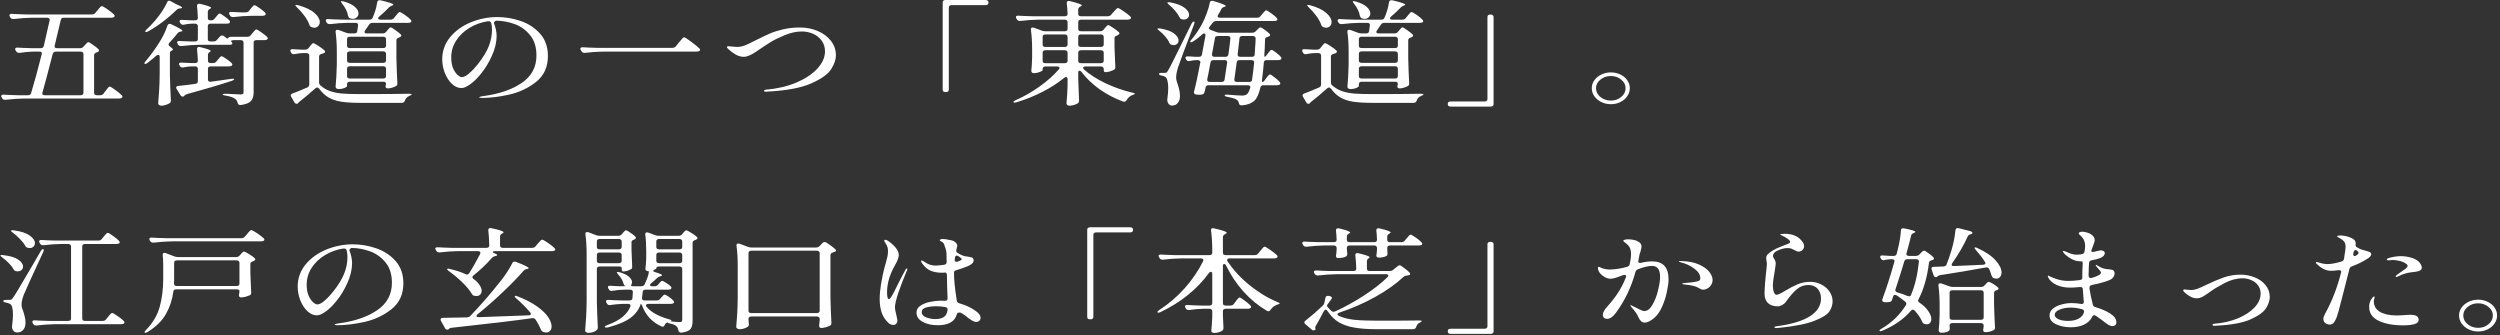 <svg width="440" height="59" viewBox="0 0 440 59" fill="none" xmlns="http://www.w3.org/2000/svg">
<rect x="0" y="0" width="440" height="59" fill="#333333" stroke="none"/>
<path d="M14.088 8.48C14.344 8.48 14.544 8.394 14.688 8.22L14.928 7.96C14.976 7.907 15.04 7.834 15.12 7.74C15.216 7.634 15.296 7.554 15.36 7.5C15.424 7.447 15.488 7.42 15.552 7.42C15.664 7.42 15.928 7.574 16.344 7.88C16.776 8.174 17.104 8.434 17.328 8.66C17.392 8.727 17.424 8.8 17.424 8.88C17.424 8.974 17.36 9.06 17.232 9.14C17.184 9.167 17.136 9.187 17.088 9.2C17.04 9.214 17 9.227 16.968 9.24C16.696 9.347 16.56 9.507 16.56 9.72V16.34C16.56 16.474 16.6 16.581 16.68 16.66C16.776 16.727 16.904 16.761 17.064 16.761H17.616C17.872 16.761 18.072 16.667 18.216 16.48L18.576 16C18.64 15.921 18.728 15.807 18.84 15.661C18.952 15.514 19.04 15.407 19.104 15.341C19.184 15.274 19.256 15.241 19.32 15.241C19.432 15.241 19.752 15.434 20.28 15.82C20.824 16.207 21.208 16.527 21.432 16.78C21.512 16.874 21.552 16.954 21.552 17.02C21.552 17.114 21.504 17.187 21.408 17.241C21.28 17.307 21.128 17.34 20.952 17.34H4.176C3.2 17.354 2.144 17.427 1.008 17.561H0.864C0.64 17.561 0.48 17.474 0.384 17.3L0.288 17.14C0.24 17.061 0.216 16.98 0.216 16.901C0.216 16.82 0.256 16.761 0.336 16.721C0.416 16.667 0.528 16.647 0.672 16.66C1.216 16.701 2.04 16.734 3.144 16.761H4.92C5.224 16.761 5.408 16.64 5.472 16.401C6.048 14.507 6.672 12.22 7.344 9.54L7.368 9.42C7.368 9.194 7.216 9.08 6.912 9.08H5.88C5.128 9.094 4.328 9.167 3.48 9.3H3.336C3.128 9.3 2.968 9.214 2.856 9.04L2.736 8.86C2.688 8.78 2.664 8.7 2.664 8.62C2.664 8.54 2.704 8.48 2.784 8.44C2.864 8.387 2.976 8.367 3.12 8.38C3.664 8.42 4.488 8.454 5.592 8.48H7.152C7.456 8.48 7.64 8.354 7.704 8.1C7.8 7.727 7.864 7.447 7.896 7.26C8.36 5.3 8.64 4.074 8.736 3.58L8.76 3.46C8.76 3.354 8.712 3.274 8.616 3.22C8.536 3.154 8.424 3.12 8.28 3.12H5.616C4.64 3.134 3.584 3.207 2.448 3.34H2.304C2.08 3.34 1.92 3.254 1.824 3.08L1.728 2.92C1.68 2.84 1.656 2.76 1.656 2.68C1.656 2.6 1.696 2.54 1.776 2.5C1.856 2.447 1.968 2.427 2.112 2.44C2.656 2.48 3.48 2.514 4.584 2.54H16.176C16.432 2.54 16.632 2.454 16.776 2.28L17.16 1.82C17.224 1.74 17.312 1.634 17.424 1.5C17.552 1.354 17.648 1.247 17.712 1.18C17.792 1.114 17.864 1.08 17.928 1.08C18.056 1.08 18.384 1.267 18.912 1.64C19.44 2 19.824 2.307 20.064 2.56C20.144 2.654 20.184 2.734 20.184 2.8C20.184 2.88 20.136 2.954 20.04 3.02C19.912 3.087 19.752 3.12 19.56 3.12H11.232C10.928 3.12 10.752 3.247 10.704 3.5L9.624 8.02L9.6 8.14C9.6 8.367 9.752 8.48 10.056 8.48H14.088ZM7.464 16.3C7.448 16.327 7.44 16.374 7.44 16.441C7.44 16.654 7.592 16.761 7.896 16.761H14.184C14.344 16.761 14.464 16.727 14.544 16.66C14.64 16.581 14.688 16.474 14.688 16.34V9.5C14.688 9.367 14.64 9.267 14.544 9.2C14.464 9.12 14.344 9.08 14.184 9.08H9.84C9.536 9.08 9.344 9.234 9.264 9.54C8.48 12.62 7.88 14.874 7.464 16.3ZM29.424 0.4C29.504 0.214 29.616 0.12 29.76 0.12C29.84 0.12 29.944 0.154 30.072 0.22L31.008 0.74C31.696 1.02 32.04 1.22 32.04 1.34C32.04 1.407 31.944 1.454 31.752 1.48H31.68C31.44 1.494 31.24 1.58 31.08 1.74C30.456 2.367 29.696 3.027 28.8 3.72C27.92 4.4 27.024 4.994 26.112 5.5C25.952 5.594 25.824 5.64 25.728 5.64C25.616 5.64 25.56 5.607 25.56 5.54C25.56 5.447 25.64 5.327 25.8 5.18C26.248 4.78 26.776 4.227 27.384 3.52C27.784 3.04 28.168 2.527 28.536 1.98C28.904 1.42 29.2 0.894 29.424 0.4ZM37.152 3.58C37.408 3.58 37.608 3.487 37.752 3.3L38.016 2.98C38.08 2.914 38.152 2.827 38.232 2.72C38.328 2.6 38.408 2.514 38.472 2.46C38.536 2.407 38.6 2.38 38.664 2.38C38.776 2.38 39.04 2.534 39.456 2.84C39.888 3.134 40.2 3.394 40.392 3.62C40.456 3.687 40.488 3.76 40.488 3.84C40.488 3.934 40.44 4.014 40.344 4.08C40.264 4.134 40.128 4.16 39.936 4.16H37.08C36.92 4.16 36.792 4.2 36.696 4.28C36.616 4.347 36.576 4.447 36.576 4.58V6.88C36.576 7.014 36.616 7.12 36.696 7.2C36.792 7.267 36.92 7.3 37.08 7.3H37.536C37.808 7.3 38.016 7.214 38.16 7.04L38.712 6.42C38.808 6.3 38.928 6.24 39.072 6.24C39.168 6.24 39.28 6.28 39.408 6.36L39.816 6.66C39.912 6.74 39.984 6.78 40.032 6.78C40.08 6.78 40.152 6.72 40.248 6.6C40.328 6.52 40.456 6.48 40.632 6.48H43.512C43.768 6.48 43.968 6.394 44.112 6.22L44.424 5.84C44.504 5.76 44.592 5.66 44.688 5.54C44.784 5.42 44.864 5.334 44.928 5.28C44.992 5.214 45.056 5.18 45.12 5.18C45.232 5.18 45.52 5.347 45.984 5.68C46.448 6 46.792 6.274 47.016 6.5C47.096 6.594 47.136 6.674 47.136 6.74C47.136 6.82 47.088 6.894 46.992 6.96C46.88 7.027 46.736 7.06 46.56 7.06H45.144C44.984 7.06 44.856 7.1 44.76 7.18C44.68 7.247 44.64 7.347 44.64 7.48V16.3C44.64 16.927 44.488 17.414 44.184 17.761C43.896 18.107 43.304 18.347 42.408 18.48H42.288C42.032 18.48 41.88 18.36 41.832 18.12C41.752 17.774 41.592 17.527 41.352 17.381C41 17.127 40.44 16.941 39.672 16.82C39.352 16.78 39.192 16.714 39.192 16.62C39.192 16.541 39.368 16.5 39.72 16.5C41.256 16.581 42.12 16.62 42.312 16.62C42.52 16.62 42.664 16.594 42.744 16.541C42.824 16.487 42.864 16.387 42.864 16.241V7.48C42.864 7.347 42.816 7.247 42.72 7.18C42.64 7.1 42.52 7.06 42.36 7.06H41.28C41.056 7.06 40.88 7.087 40.752 7.14C40.624 7.194 40.6 7.247 40.68 7.3C40.824 7.42 40.896 7.534 40.896 7.64C40.896 7.72 40.856 7.78 40.776 7.82C40.68 7.86 40.552 7.88 40.392 7.88H35.136C34.16 7.894 33.104 7.967 31.968 8.1H31.824C31.6 8.1 31.44 8.014 31.344 7.84L31.248 7.68C31.2 7.6 31.176 7.52 31.176 7.44C31.176 7.267 31.328 7.194 31.632 7.22C32.048 7.247 32.688 7.274 33.552 7.3H34.32C34.48 7.3 34.6 7.267 34.68 7.2C34.776 7.12 34.824 7.014 34.824 6.88V4.58C34.824 4.447 34.776 4.347 34.68 4.28C34.6 4.2 34.48 4.16 34.32 4.16H33.792C33.328 4.174 32.864 4.234 32.4 4.34C32.352 4.354 32.288 4.36 32.208 4.36C32.016 4.36 31.864 4.274 31.752 4.1L31.68 3.96C31.632 3.88 31.608 3.8 31.608 3.72C31.608 3.547 31.76 3.474 32.064 3.5C32.416 3.527 32.96 3.554 33.696 3.58H34.32C34.656 3.58 34.824 3.44 34.824 3.16C34.792 2.374 34.744 1.674 34.68 1.06V1.02C34.68 0.78 34.808 0.66 35.064 0.66C35.144 0.66 35.208 0.667 35.256 0.68C35.96 0.854 36.448 0.994 36.72 1.1C37.008 1.207 37.152 1.3 37.152 1.38C37.152 1.42 37.088 1.48 36.96 1.56L36.912 1.58C36.688 1.7 36.576 1.867 36.576 2.08V3.16C36.576 3.294 36.616 3.4 36.696 3.48C36.792 3.547 36.92 3.58 37.08 3.58H37.152ZM43.224 2.18C43.48 2.18 43.68 2.094 43.824 1.92L44.112 1.56C44.16 1.507 44.232 1.42 44.328 1.3C44.424 1.167 44.504 1.074 44.568 1.02C44.648 0.954 44.72 0.92 44.784 0.92C44.912 0.92 45.2 1.08 45.648 1.4C46.112 1.72 46.448 1.994 46.656 2.22C46.736 2.314 46.776 2.394 46.776 2.46C46.776 2.54 46.728 2.614 46.632 2.68C46.52 2.747 46.376 2.78 46.2 2.78H44.28C43.304 2.794 42.248 2.867 41.112 3H40.968C40.744 3 40.584 2.914 40.488 2.74L40.392 2.56C40.344 2.48 40.32 2.4 40.32 2.32C40.32 2.147 40.472 2.074 40.776 2.1C41.16 2.127 41.72 2.154 42.456 2.18H43.224ZM28.104 10.021C28.104 9.78 28.016 9.66 27.84 9.66C27.728 9.66 27.608 9.714 27.48 9.82C27.08 10.194 26.568 10.614 25.944 11.081C25.72 11.254 25.56 11.3 25.464 11.22C25.432 11.194 25.416 11.161 25.416 11.12C25.416 11.054 25.48 10.947 25.608 10.8C26.44 9.814 27.2 8.78 27.888 7.7C28.576 6.674 29.104 5.607 29.472 4.5C29.552 4.3 29.68 4.2 29.856 4.2C29.952 4.2 30.056 4.227 30.168 4.28C31.464 4.894 32.112 5.274 32.112 5.42C32.112 5.474 32.04 5.514 31.896 5.54L31.8 5.56C31.56 5.6 31.376 5.7 31.248 5.86C30.864 6.354 30.376 6.92 29.784 7.56C29.704 7.667 29.664 7.76 29.664 7.84C29.664 7.947 29.744 8.06 29.904 8.18C30.256 8.42 30.432 8.6 30.432 8.72C30.432 8.8 30.368 8.86 30.24 8.9C30.016 8.98 29.904 9.134 29.904 9.36V13.241C29.936 14.694 29.992 16.16 30.072 17.64V17.741C30.072 17.914 30 18.054 29.856 18.16C29.664 18.28 29.44 18.381 29.184 18.46C28.928 18.554 28.672 18.601 28.416 18.601C28.256 18.601 28.12 18.561 28.008 18.48C27.896 18.401 27.84 18.307 27.84 18.201C27.904 17.414 27.96 16.654 28.008 15.921C28.056 15.174 28.088 14.2 28.104 13.001V10.021ZM37.488 11.101C37.744 11.101 37.944 11.007 38.088 10.82L38.352 10.501C38.416 10.434 38.488 10.347 38.568 10.241C38.664 10.12 38.744 10.034 38.808 9.98C38.872 9.927 38.936 9.9 39 9.9C39.112 9.9 39.384 10.047 39.816 10.341C40.248 10.634 40.568 10.894 40.776 11.12C40.856 11.214 40.896 11.294 40.896 11.361C40.896 11.441 40.848 11.514 40.752 11.581C40.624 11.647 40.472 11.681 40.296 11.681H37.104C36.944 11.681 36.816 11.72 36.72 11.8C36.64 11.867 36.6 11.967 36.6 12.101V14.001C36.6 14.147 36.648 14.254 36.744 14.32C36.84 14.387 36.976 14.407 37.152 14.38L40.68 13.88C40.76 13.867 40.864 13.861 40.992 13.861C41.12 13.861 41.192 13.887 41.208 13.941V13.96C41.208 14.027 41.08 14.114 40.824 14.22C38.904 14.861 36.272 15.64 32.928 16.561C32.72 16.627 32.576 16.701 32.496 16.78L32.424 16.901C32.36 16.967 32.28 17 32.184 17C32.008 17 31.864 16.914 31.752 16.741L31.08 15.64C31.032 15.56 31.008 15.487 31.008 15.421C31.008 15.234 31.136 15.134 31.392 15.12C32.608 15.001 33.6 14.88 34.368 14.761C34.672 14.72 34.824 14.574 34.824 14.32V12.101C34.824 11.967 34.776 11.867 34.68 11.8C34.6 11.72 34.48 11.681 34.32 11.681H33.744C33.264 11.694 32.784 11.754 32.304 11.861C32.256 11.874 32.192 11.88 32.112 11.88C31.92 11.88 31.768 11.794 31.656 11.62L31.584 11.48C31.536 11.4 31.512 11.327 31.512 11.261C31.512 11.074 31.664 10.994 31.968 11.021C32.352 11.047 32.928 11.074 33.696 11.101H34.32C34.656 11.101 34.824 10.96 34.824 10.681C34.792 9.934 34.744 9.26 34.68 8.66V8.62C34.68 8.38 34.8 8.26 35.04 8.26L35.256 8.3C35.944 8.46 36.416 8.594 36.672 8.7C36.944 8.807 37.08 8.9 37.08 8.98C37.08 9.02 37.032 9.074 36.936 9.14C36.712 9.26 36.6 9.427 36.6 9.64V10.681C36.6 10.814 36.64 10.921 36.72 11.001C36.816 11.067 36.944 11.101 37.104 11.101H37.488ZM67.344 5.88C67.6 5.88 67.8 5.794 67.944 5.62L68.16 5.36C68.224 5.294 68.288 5.22 68.352 5.14C68.416 5.06 68.48 4.987 68.544 4.92C68.624 4.854 68.696 4.82 68.76 4.82C68.872 4.82 69.136 4.974 69.552 5.28C69.984 5.574 70.312 5.834 70.536 6.06C70.6 6.114 70.632 6.18 70.632 6.26C70.632 6.354 70.56 6.44 70.416 6.52L70.2 6.62C70.056 6.674 69.944 6.734 69.864 6.8C69.8 6.867 69.768 6.96 69.768 7.08V10.261C69.8 11.714 69.856 13.181 69.936 14.661V14.741C69.936 14.927 69.848 15.067 69.672 15.161C69.48 15.267 69.248 15.361 68.976 15.441C68.72 15.521 68.48 15.56 68.256 15.56C68.096 15.56 67.984 15.514 67.92 15.421C67.872 15.341 67.848 15.274 67.848 15.22C67.848 15.167 67.864 15.087 67.896 14.98L67.944 14.78C67.944 14.514 67.776 14.38 67.44 14.38H61.584C61.424 14.38 61.296 14.421 61.2 14.501C61.12 14.567 61.08 14.667 61.08 14.8V15.14C61.08 15.247 60.92 15.367 60.6 15.501C60.28 15.62 59.944 15.681 59.592 15.681C59.448 15.681 59.32 15.64 59.208 15.56C59.112 15.48 59.064 15.387 59.064 15.28C59.176 14.081 59.248 12.761 59.28 11.32V9.14C59.28 7.847 59.208 6.674 59.064 5.62V5.54C59.064 5.34 59.168 5.24 59.376 5.24C59.472 5.24 59.552 5.254 59.616 5.28L60.912 5.76C61.136 5.84 61.344 5.88 61.536 5.88H62.352C62.672 5.88 62.848 5.747 62.88 5.48L63.024 4.46V4.4C63.024 4.147 62.864 4.02 62.544 4.02H61.2C60.224 4.034 59.2 4.107 58.128 4.24H57.984C57.76 4.24 57.6 4.154 57.504 3.98L57.408 3.84C57.36 3.76 57.336 3.687 57.336 3.62C57.336 3.42 57.496 3.334 57.816 3.36C58.36 3.4 59.184 3.434 60.288 3.46H65.016C65.304 3.46 65.496 3.347 65.592 3.12C66.008 2.147 66.272 1.24 66.384 0.4C66.432 0.16 66.576 0.04 66.816 0.04C66.896 0.04 66.96 0.047 67.008 0.06C68.496 0.407 69.24 0.66 69.24 0.82C69.24 0.874 69.176 0.92 69.048 0.96L68.952 1C68.744 1.08 68.576 1.187 68.448 1.32C67.872 1.92 67.296 2.46 66.72 2.94C66.608 3.034 66.552 3.127 66.552 3.22C66.552 3.287 66.592 3.347 66.672 3.4C66.752 3.44 66.856 3.46 66.984 3.46H68.736C68.992 3.46 69.192 3.367 69.336 3.18L69.648 2.8C69.712 2.72 69.792 2.62 69.888 2.5C70 2.367 70.088 2.274 70.152 2.22C70.216 2.154 70.28 2.12 70.344 2.12C70.472 2.12 70.776 2.287 71.256 2.62C71.736 2.954 72.08 3.24 72.288 3.48C72.368 3.574 72.408 3.654 72.408 3.72C72.408 3.8 72.36 3.874 72.264 3.94C72.152 3.994 72.008 4.02 71.832 4.02H65.568C65.312 4.02 65.112 4.12 64.968 4.32C64.792 4.587 64.552 4.94 64.248 5.38C64.184 5.447 64.152 5.527 64.152 5.62C64.152 5.794 64.296 5.88 64.584 5.88H67.344ZM60.216 0.64C60.072 0.454 60 0.334 60 0.28C60 0.227 60.056 0.2 60.168 0.2C60.248 0.2 60.36 0.22 60.504 0.26C61.4 0.514 62.056 0.834 62.472 1.22C62.888 1.594 63.096 1.974 63.096 2.36C63.096 2.627 63 2.854 62.808 3.04C62.616 3.227 62.384 3.32 62.112 3.32C61.968 3.32 61.8 3.287 61.608 3.22C61.496 3.167 61.416 3.107 61.368 3.04C61.32 2.96 61.28 2.86 61.248 2.74C61.136 2.06 60.792 1.36 60.216 0.64ZM52.248 1.28C52.072 1.107 51.984 0.987 51.984 0.92C51.984 0.88 52.032 0.86 52.128 0.86C52.224 0.86 52.344 0.88 52.488 0.92C53.784 1.28 54.736 1.734 55.344 2.28C55.968 2.827 56.28 3.36 56.28 3.88C56.28 4.174 56.184 4.414 55.992 4.6C55.816 4.787 55.592 4.88 55.32 4.88C55.192 4.88 55.032 4.847 54.84 4.78C54.632 4.7 54.504 4.56 54.456 4.36C54.28 3.867 53.992 3.347 53.592 2.8C53.192 2.254 52.744 1.747 52.248 1.28ZM67.44 8.46C67.6 8.46 67.72 8.427 67.8 8.36C67.896 8.28 67.944 8.174 67.944 8.04V6.88C67.944 6.747 67.896 6.647 67.8 6.58C67.72 6.5 67.6 6.46 67.44 6.46H61.584C61.424 6.46 61.296 6.5 61.2 6.58C61.12 6.647 61.08 6.747 61.08 6.88V8.04C61.08 8.174 61.12 8.28 61.2 8.36C61.296 8.427 61.424 8.46 61.584 8.46H67.44ZM53.688 8.74C53.944 8.74 54.144 8.654 54.288 8.48L54.528 8.18C54.576 8.127 54.64 8.047 54.72 7.94C54.816 7.82 54.896 7.734 54.96 7.68C55.024 7.627 55.088 7.6 55.152 7.6C55.264 7.6 55.552 7.754 56.016 8.06C56.496 8.367 56.864 8.64 57.12 8.88C57.184 8.947 57.216 9.02 57.216 9.1C57.216 9.194 57.144 9.28 57 9.36L56.616 9.48C56.312 9.56 56.16 9.714 56.16 9.94V14.521C56.16 14.72 56.24 14.894 56.4 15.04C56.912 15.48 57.464 15.807 58.056 16.02C58.648 16.234 59.352 16.381 60.168 16.46C60.984 16.527 62.08 16.561 63.456 16.561C67.328 16.561 70.16 16.541 71.952 16.5H72.072C72.184 16.5 72.272 16.514 72.336 16.541C72.416 16.567 72.456 16.594 72.456 16.62C72.456 16.66 72.416 16.701 72.336 16.741C72.256 16.78 72.16 16.827 72.048 16.881C71.632 17.054 71.368 17.334 71.256 17.721C71.16 17.974 70.976 18.101 70.704 18.101H63.48C62.088 18.101 60.952 18.034 60.072 17.901C59.208 17.767 58.464 17.52 57.84 17.16C57.232 16.814 56.68 16.3 56.184 15.62C56.056 15.474 55.928 15.4 55.8 15.4C55.72 15.4 55.616 15.454 55.488 15.56C54.448 16.494 53.528 17.267 52.728 17.881C52.552 18.014 52.464 18.101 52.464 18.14V18.201C52.384 18.241 52.296 18.261 52.2 18.261C52.04 18.261 51.928 18.201 51.864 18.081L51.24 17.02C51.192 16.941 51.168 16.86 51.168 16.78C51.168 16.647 51.264 16.541 51.456 16.46C51.952 16.287 52.824 15.934 54.072 15.4C54.312 15.28 54.432 15.114 54.432 14.9V9.76C54.432 9.627 54.384 9.527 54.288 9.46C54.208 9.38 54.088 9.34 53.928 9.34H53.352C52.856 9.354 52.368 9.414 51.888 9.52C51.84 9.534 51.776 9.54 51.696 9.54C51.488 9.54 51.336 9.447 51.24 9.26L51.168 9.12C51.12 9.04 51.096 8.967 51.096 8.9C51.096 8.714 51.256 8.634 51.576 8.66C51.896 8.687 52.392 8.714 53.064 8.74H53.688ZM67.944 9.46C67.944 9.327 67.896 9.227 67.8 9.16C67.72 9.08 67.6 9.04 67.44 9.04H61.584C61.424 9.04 61.296 9.08 61.2 9.16C61.12 9.227 61.08 9.327 61.08 9.46V10.64C61.08 10.774 61.12 10.88 61.2 10.96C61.296 11.027 61.424 11.06 61.584 11.06H67.44C67.6 11.06 67.72 11.027 67.8 10.96C67.896 10.88 67.944 10.774 67.944 10.64V9.46ZM61.584 11.661C61.424 11.661 61.296 11.7 61.2 11.78C61.12 11.847 61.08 11.947 61.08 12.081V13.4C61.08 13.534 61.12 13.64 61.2 13.72C61.296 13.787 61.424 13.82 61.584 13.82H67.44C67.6 13.82 67.72 13.787 67.8 13.72C67.896 13.64 67.944 13.534 67.944 13.4V12.081C67.944 11.947 67.896 11.847 67.8 11.78C67.72 11.7 67.6 11.661 67.44 11.661H61.584ZM87.552 3C88.928 3 90.296 3.234 91.656 3.7C93.016 4.167 94.152 4.914 95.064 5.94C95.976 6.967 96.432 8.274 96.432 9.86C96.432 11.794 95.736 13.314 94.344 14.421C92.952 15.514 91.368 16.261 89.592 16.66C87.832 17.047 86.232 17.241 84.792 17.241C84.68 17.241 84.576 17.227 84.48 17.201C84.384 17.187 84.336 17.167 84.336 17.14C84.336 17.087 84.44 17.034 84.648 16.98C84.856 16.941 85.064 16.907 85.272 16.881C87.96 16.507 90.152 15.741 91.848 14.581C93.56 13.407 94.416 11.8 94.416 9.76C94.416 8.28 94.04 7.087 93.288 6.18C92.536 5.26 91.616 4.607 90.528 4.22C89.44 3.834 88.36 3.64 87.288 3.64C87 3.787 86.888 3.947 86.952 4.12C87.096 4.467 87.208 4.84 87.288 5.24C87.368 5.64 87.408 6.007 87.408 6.34C87.408 6.847 87.336 7.414 87.192 8.04C87.048 8.654 86.832 9.267 86.544 9.88C86.032 11.014 85.432 12.007 84.744 12.861C84.072 13.714 83.416 14.367 82.776 14.82C82.136 15.274 81.616 15.501 81.216 15.501C80.624 15.501 80.064 15.254 79.536 14.761C79.024 14.267 78.608 13.627 78.288 12.841C77.984 12.054 77.832 11.254 77.832 10.441C77.832 8.974 78.296 7.674 79.224 6.54C80.168 5.407 81.384 4.534 82.872 3.92C84.376 3.307 85.936 3 87.552 3ZM86.592 5.2C86.592 4.774 86.544 4.394 86.448 4.06C86.384 3.807 86.184 3.7 85.848 3.74C84.664 3.927 83.584 4.32 82.608 4.92C81.632 5.507 80.856 6.254 80.28 7.16C79.704 8.054 79.416 9.034 79.416 10.101C79.416 10.861 79.528 11.507 79.752 12.04C79.992 12.56 80.256 12.947 80.544 13.2C80.848 13.454 81.088 13.581 81.264 13.581C81.648 13.581 82.104 13.341 82.632 12.861C83.176 12.38 83.696 11.82 84.192 11.181C85.056 10.06 85.672 9.034 86.04 8.1C86.408 7.154 86.592 6.187 86.592 5.2ZM118.344 8.42C118.6 8.42 118.8 8.334 118.944 8.16L119.472 7.5L119.76 7.16C119.888 7 120.008 6.86 120.12 6.74C120.248 6.62 120.344 6.56 120.408 6.56C120.536 6.56 120.944 6.82 121.632 7.34C122.336 7.847 122.824 8.247 123.096 8.54C123.176 8.607 123.216 8.68 123.216 8.76C123.216 8.84 123.168 8.914 123.072 8.98C122.96 9.047 122.776 9.08 122.52 9.08H106.152C105.176 9.094 104.12 9.167 102.984 9.3H102.84C102.616 9.3 102.456 9.214 102.36 9.04L102.216 8.8C102.168 8.72 102.144 8.64 102.144 8.56C102.144 8.48 102.184 8.42 102.264 8.38C102.344 8.327 102.456 8.307 102.6 8.32C103.144 8.36 103.968 8.394 105.072 8.42H118.344ZM134.832 16.14C134.592 16.14 134.472 16.087 134.472 15.98C134.472 15.874 134.584 15.807 134.808 15.78C136.744 15.62 138.504 15.214 140.088 14.56C141.672 13.894 142.92 13.074 143.832 12.101C144.744 11.114 145.2 10.094 145.2 9.04C145.2 8.294 145 7.66 144.6 7.14C144.216 6.607 143.712 6.207 143.088 5.94C142.464 5.674 141.808 5.54 141.12 5.54C140.176 5.54 139.184 5.754 138.144 6.18C137.104 6.607 136.272 7.014 135.648 7.4C135.024 7.787 134.36 8.22 133.656 8.7C133.576 8.754 133.36 8.9 133.008 9.14C132.656 9.38 132.288 9.587 131.904 9.76C131.536 9.92 131.2 10.001 130.896 10.001C130.432 10.001 129.96 9.867 129.48 9.6C129 9.32 128.608 9.034 128.304 8.74C128.064 8.554 127.944 8.407 127.944 8.3C127.944 8.234 127.96 8.194 127.992 8.18C128.04 8.154 128.12 8.14 128.232 8.14C128.328 8.14 128.544 8.16 128.88 8.2C129.216 8.24 129.488 8.26 129.696 8.26C130.176 8.26 130.656 8.167 131.136 7.98C131.616 7.78 132.272 7.467 133.104 7.04C134 6.587 134.784 6.214 135.456 5.92C136.128 5.627 136.92 5.374 137.832 5.16C138.744 4.947 139.736 4.84 140.808 4.84C141.928 4.84 142.968 5.047 143.928 5.46C144.904 5.874 145.68 6.454 146.256 7.2C146.832 7.947 147.12 8.794 147.12 9.74C147.12 10.46 146.848 11.261 146.304 12.14C145.776 13.021 144.6 13.867 142.776 14.681C140.968 15.48 138.32 15.967 134.832 16.14ZM166.992 15.78C166.992 15.914 166.944 16.02 166.848 16.101C166.768 16.167 166.648 16.201 166.488 16.201H166.416C166.256 16.201 166.128 16.167 166.032 16.101C165.952 16.02 165.912 15.914 165.912 15.78V0.42C165.912 0.287 165.952 0.187 166.032 0.12C166.128 0.04 166.256 0 166.416 0H173.472C173.632 0 173.752 0.04 173.832 0.12C173.928 0.187 173.976 0.287 173.976 0.42V0.48C173.976 0.614 173.928 0.72 173.832 0.8C173.752 0.867 173.632 0.9 173.472 0.9H167.496C167.336 0.9 167.208 0.94 167.112 1.02C167.032 1.087 166.992 1.187 166.992 1.32V15.78ZM193.632 5.5C193.888 5.5 194.088 5.407 194.232 5.22L194.448 4.96C194.512 4.894 194.576 4.82 194.64 4.74C194.704 4.66 194.768 4.587 194.832 4.52C194.912 4.454 194.984 4.42 195.048 4.42C195.16 4.42 195.44 4.574 195.888 4.88C196.336 5.174 196.68 5.434 196.92 5.66C196.984 5.727 197.016 5.8 197.016 5.88C197.016 5.987 196.936 6.08 196.776 6.16C196.744 6.187 196.712 6.207 196.68 6.22C196.648 6.234 196.616 6.247 196.584 6.26C196.44 6.314 196.328 6.374 196.248 6.44C196.184 6.507 196.152 6.6 196.152 6.72V8.3C196.2 9.887 196.248 11.047 196.296 11.78V11.88C196.296 12.067 196.216 12.2 196.056 12.28C195.848 12.387 195.6 12.487 195.312 12.581C195.024 12.661 194.768 12.7 194.544 12.7C194.464 12.7 194.392 12.667 194.328 12.601C194.28 12.521 194.256 12.414 194.256 12.28V12.12C194.256 11.987 194.208 11.887 194.112 11.82C194.032 11.741 193.912 11.7 193.752 11.7H191.064C190.776 11.7 190.632 11.78 190.632 11.941C190.632 12.021 190.68 12.114 190.776 12.22C191.8 13.127 193.072 13.941 194.592 14.661C196.112 15.38 197.672 15.927 199.272 16.3C199.608 16.367 199.76 16.434 199.728 16.5C199.712 16.554 199.648 16.601 199.536 16.64C199.44 16.68 199.368 16.707 199.32 16.721C198.888 16.881 198.544 17.18 198.288 17.62C198.192 17.807 198.048 17.901 197.856 17.901C197.824 17.901 197.744 17.887 197.616 17.86C196.128 17.3 194.76 16.581 193.512 15.7C192.264 14.807 191.208 13.794 190.344 12.661C190.232 12.514 190.12 12.441 190.008 12.441C189.848 12.441 189.768 12.56 189.768 12.8V13.9C189.816 15.567 189.864 16.814 189.912 17.64V17.761C189.912 17.921 189.856 18.047 189.744 18.14C189.568 18.274 189.344 18.381 189.072 18.46C188.8 18.554 188.528 18.601 188.256 18.601C188.08 18.601 187.944 18.561 187.848 18.48C187.752 18.401 187.704 18.307 187.704 18.201C187.8 17.147 187.864 16.081 187.896 15.001V13.921C187.896 13.8 187.872 13.714 187.824 13.661C187.776 13.594 187.712 13.56 187.632 13.56C187.52 13.56 187.408 13.607 187.296 13.7C186.208 14.594 184.952 15.407 183.528 16.14C182.104 16.874 180.568 17.494 178.92 18C178.776 18.041 178.664 18.061 178.584 18.061C178.504 18.061 178.44 18.041 178.392 18C178.376 17.987 178.368 17.967 178.368 17.941C178.368 17.86 178.496 17.761 178.752 17.64C180.272 16.96 181.688 16.147 183 15.2C184.328 14.254 185.448 13.254 186.36 12.2C186.44 12.12 186.48 12.034 186.48 11.941C186.48 11.874 186.44 11.82 186.36 11.78C186.28 11.727 186.176 11.7 186.048 11.7H184.008C183.848 11.7 183.72 11.741 183.624 11.82C183.544 11.887 183.504 11.987 183.504 12.12V12.341C183.504 12.434 183.328 12.547 182.976 12.681C182.64 12.814 182.296 12.88 181.944 12.88C181.816 12.88 181.712 12.841 181.632 12.761C181.552 12.681 181.512 12.587 181.512 12.48C181.576 11.867 181.624 11.081 181.656 10.12V8.74C181.656 7.46 181.584 6.287 181.44 5.22V5.14C181.44 4.94 181.544 4.84 181.752 4.84C181.848 4.84 181.928 4.854 181.992 4.88L183.384 5.4C183.56 5.467 183.768 5.5 184.008 5.5H187.392C187.552 5.5 187.672 5.467 187.752 5.4C187.848 5.32 187.896 5.214 187.896 5.08V3.88C187.896 3.747 187.848 3.647 187.752 3.58C187.672 3.5 187.552 3.46 187.392 3.46H182.784C181.808 3.474 180.752 3.547 179.616 3.68H179.472C179.248 3.68 179.088 3.594 178.992 3.42L178.872 3.24C178.824 3.16 178.8 3.087 178.8 3.02C178.8 2.82 178.96 2.734 179.28 2.76C179.824 2.8 180.648 2.834 181.752 2.86H187.392C187.728 2.86 187.896 2.72 187.896 2.44C187.864 1.747 187.816 1.12 187.752 0.56V0.52C187.752 0.28 187.872 0.16 188.112 0.16L188.328 0.2C189.096 0.387 189.632 0.54 189.936 0.66C190.24 0.767 190.392 0.86 190.392 0.94C190.392 1.007 190.32 1.074 190.176 1.14L190.104 1.18C189.88 1.3 189.768 1.467 189.768 1.68V2.44C189.768 2.574 189.808 2.68 189.888 2.76C189.984 2.827 190.112 2.86 190.272 2.86H194.952C195.208 2.86 195.408 2.774 195.552 2.6L195.96 2.14C196.04 2.06 196.136 1.954 196.248 1.82C196.376 1.687 196.472 1.587 196.536 1.52C196.616 1.454 196.688 1.42 196.752 1.42C196.88 1.42 197.216 1.607 197.76 1.98C198.304 2.354 198.696 2.66 198.936 2.9C199.016 2.994 199.056 3.074 199.056 3.14C199.056 3.22 199.008 3.294 198.912 3.36C198.784 3.427 198.632 3.46 198.456 3.46H190.272C190.112 3.46 189.984 3.5 189.888 3.58C189.808 3.647 189.768 3.747 189.768 3.88V5.08C189.768 5.214 189.808 5.32 189.888 5.4C189.984 5.467 190.112 5.5 190.272 5.5H193.632ZM187.392 8.26C187.552 8.26 187.672 8.227 187.752 8.16C187.848 8.08 187.896 7.974 187.896 7.84V6.48C187.896 6.347 187.848 6.247 187.752 6.18C187.672 6.1 187.552 6.06 187.392 6.06H184.008C183.848 6.06 183.72 6.1 183.624 6.18C183.544 6.247 183.504 6.347 183.504 6.48V7.84C183.504 7.974 183.544 8.08 183.624 8.16C183.72 8.227 183.848 8.26 184.008 8.26H187.392ZM193.752 8.26C193.912 8.26 194.032 8.227 194.112 8.16C194.208 8.08 194.256 7.974 194.256 7.84V6.48C194.256 6.347 194.208 6.247 194.112 6.18C194.032 6.1 193.912 6.06 193.752 6.06H190.272C190.112 6.06 189.984 6.1 189.888 6.18C189.808 6.247 189.768 6.347 189.768 6.48V7.84C189.768 7.974 189.808 8.08 189.888 8.16C189.984 8.227 190.112 8.26 190.272 8.26H193.752ZM187.896 9.26C187.896 9.127 187.848 9.027 187.752 8.96C187.672 8.88 187.552 8.84 187.392 8.84H184.008C183.848 8.84 183.72 8.88 183.624 8.96C183.544 9.027 183.504 9.127 183.504 9.26V10.7C183.504 10.834 183.544 10.941 183.624 11.021C183.72 11.087 183.848 11.12 184.008 11.12H187.392C187.552 11.12 187.672 11.087 187.752 11.021C187.848 10.941 187.896 10.834 187.896 10.7V9.26ZM190.272 8.84C190.112 8.84 189.984 8.88 189.888 8.96C189.808 9.027 189.768 9.127 189.768 9.26V10.7C189.768 10.834 189.808 10.941 189.888 11.021C189.984 11.087 190.112 11.12 190.272 11.12H193.752C193.912 11.12 194.032 11.087 194.112 11.021C194.208 10.941 194.256 10.834 194.256 10.7V9.26C194.256 9.127 194.208 9.027 194.112 8.96C194.032 8.88 193.912 8.84 193.752 8.84H190.272ZM222.6 10.001C222.664 10.001 222.768 9.907 222.912 9.72L223.152 9.4C223.216 9.32 223.288 9.227 223.368 9.12C223.464 9 223.544 8.914 223.608 8.86C223.672 8.807 223.736 8.78 223.8 8.78C223.912 8.78 224.168 8.934 224.568 9.24C224.968 9.534 225.256 9.794 225.432 10.021C225.496 10.087 225.528 10.167 225.528 10.261C225.528 10.341 225.488 10.414 225.408 10.48C225.28 10.547 225.128 10.581 224.952 10.581H222.936C222.632 10.581 222.464 10.72 222.432 11.001C222.368 11.907 222.264 12.9 222.12 13.98C222.104 14.034 222.096 14.101 222.096 14.181C222.096 14.341 222.136 14.421 222.216 14.421C222.328 14.421 222.448 14.327 222.576 14.14L222.84 13.761C222.888 13.694 222.96 13.601 223.056 13.48C223.168 13.347 223.256 13.254 223.32 13.2C223.384 13.134 223.448 13.101 223.512 13.101C223.624 13.101 223.888 13.267 224.304 13.601C224.736 13.921 225.048 14.2 225.24 14.441C225.304 14.507 225.336 14.587 225.336 14.681C225.336 14.761 225.296 14.834 225.216 14.9C225.088 14.967 224.936 15.001 224.76 15.001H222.384C222.08 15.001 221.896 15.127 221.832 15.38C221.576 16.527 221.224 17.307 220.776 17.721C220.248 18.201 219.52 18.474 218.592 18.541H218.52C218.376 18.541 218.264 18.507 218.184 18.441C218.12 18.374 218.072 18.274 218.04 18.14C217.992 17.901 217.872 17.707 217.68 17.561C217.456 17.387 216.896 17.214 216 17.041C215.696 16.987 215.544 16.901 215.544 16.78C215.544 16.674 215.72 16.634 216.072 16.66C217.32 16.767 218.152 16.82 218.568 16.82C218.792 16.82 218.968 16.8 219.096 16.761C219.24 16.721 219.368 16.654 219.48 16.561C219.672 16.401 219.856 16.041 220.032 15.48C220.048 15.441 220.056 15.394 220.056 15.341C220.056 15.114 219.904 15.001 219.6 15.001H212.712C212.408 15.001 212.232 15.127 212.184 15.38C212.152 15.607 212.088 15.88 211.992 16.201C211.944 16.427 211.808 16.567 211.584 16.62C211.44 16.66 211.28 16.68 211.104 16.68C211.024 16.68 210.84 16.667 210.552 16.64C210.232 16.601 210.096 16.434 210.144 16.14C210.448 15.021 210.816 13.32 211.248 11.04L211.272 10.921C211.272 10.814 211.224 10.734 211.128 10.681C211.048 10.614 210.936 10.581 210.792 10.581H210.48C210.096 10.607 209.752 10.654 209.448 10.72C209.352 10.747 209.28 10.761 209.232 10.761C209.04 10.761 208.888 10.674 208.776 10.501L208.704 10.38C208.656 10.3 208.632 10.227 208.632 10.161C208.632 10.081 208.672 10.021 208.752 9.98C208.832 9.927 208.952 9.907 209.112 9.92C209.432 9.947 209.896 9.974 210.504 10.001H211.008C211.312 10.001 211.488 9.874 211.536 9.62C211.776 8.42 211.984 7.307 212.16 6.28V6.18C212.16 6.087 212.136 6.014 212.088 5.96C212.056 5.907 212 5.88 211.92 5.88C211.824 5.88 211.712 5.94 211.584 6.06C211.056 6.554 210.536 6.96 210.024 7.28C209.768 7.44 209.6 7.487 209.52 7.42C209.488 7.394 209.472 7.36 209.472 7.32C209.472 7.254 209.536 7.147 209.664 7C210.336 6.227 210.968 5.3 211.56 4.22C211.848 3.687 212.12 3.067 212.376 2.36C212.648 1.64 212.832 1.007 212.928 0.46C212.976 0.247 213.104 0.14 213.312 0.14C213.424 0.14 213.512 0.154 213.576 0.18C215.016 0.607 215.736 0.9 215.736 1.06C215.736 1.1 215.664 1.147 215.52 1.2L215.424 1.22C215.2 1.3 215.04 1.434 214.944 1.62C214.8 1.927 214.616 2.26 214.392 2.62C214.328 2.727 214.296 2.807 214.296 2.86C214.296 2.94 214.336 3.007 214.416 3.06C214.496 3.1 214.6 3.12 214.728 3.12H221.232C221.488 3.12 221.688 3.034 221.832 2.86L222.144 2.48C222.224 2.4 222.312 2.3 222.408 2.18C222.504 2.06 222.584 1.974 222.648 1.92C222.712 1.854 222.776 1.82 222.84 1.82C222.968 1.82 223.256 1.987 223.704 2.32C224.168 2.64 224.504 2.92 224.712 3.16C224.792 3.254 224.832 3.334 224.832 3.4C224.832 3.467 224.792 3.534 224.712 3.6C224.584 3.667 224.432 3.7 224.256 3.7H214.08C213.824 3.7 213.616 3.794 213.456 3.98C213.296 4.207 213.112 4.44 212.904 4.68C212.824 4.787 212.784 4.874 212.784 4.94C212.784 5.074 212.88 5.18 213.072 5.26L214.056 5.64C214.28 5.72 214.488 5.76 214.68 5.76H220.368C220.624 5.76 220.832 5.68 220.992 5.52L221.208 5.3C221.256 5.26 221.32 5.194 221.4 5.1C221.496 5.007 221.576 4.94 221.64 4.9C221.704 4.847 221.768 4.82 221.832 4.82C221.944 4.82 222.184 4.954 222.552 5.22C222.936 5.487 223.232 5.727 223.44 5.94C223.504 6.007 223.536 6.08 223.536 6.16C223.536 6.267 223.464 6.354 223.32 6.42L223.128 6.48C222.968 6.52 222.848 6.574 222.768 6.64C222.704 6.707 222.664 6.807 222.648 6.94C222.616 8.14 222.576 9.014 222.528 9.56C222.528 9.68 222.528 9.787 222.528 9.88C222.544 9.96 222.568 10.001 222.6 10.001ZM205.728 0.82C205.504 0.607 205.416 0.48 205.464 0.44C205.496 0.414 205.56 0.4 205.656 0.4C205.784 0.4 205.888 0.407 205.968 0.42C207.104 0.634 207.936 0.947 208.464 1.36C209.008 1.774 209.28 2.187 209.28 2.6C209.28 2.84 209.192 3.04 209.016 3.2C208.84 3.36 208.624 3.44 208.368 3.44C208.288 3.44 208.168 3.427 208.008 3.4C207.832 3.347 207.688 3.214 207.576 3C207.4 2.64 207.144 2.267 206.808 1.88C206.472 1.494 206.112 1.14 205.728 0.82ZM203.976 13.021C203.976 12.954 204.016 12.907 204.096 12.88C204.192 12.841 204.32 12.82 204.48 12.82H204.984C205.144 12.82 205.256 12.8 205.32 12.761C205.384 12.707 205.472 12.587 205.584 12.4C205.776 12.094 206.064 11.547 206.448 10.761C206.848 9.96 207.544 8.56 208.536 6.56C209.016 5.56 209.408 4.76 209.712 4.16C209.84 3.92 209.968 3.8 210.096 3.8C210.192 3.8 210.24 3.86 210.24 3.98C210.24 4.047 210.216 4.14 210.168 4.26C208.472 8.7 207.528 11.234 207.336 11.861C207.112 12.581 207 13.167 207 13.62C207 13.82 207.032 14.047 207.096 14.3C207.176 14.554 207.232 14.72 207.264 14.8C207.392 15.174 207.488 15.521 207.552 15.841C207.632 16.16 207.672 16.514 207.672 16.901C207.672 17.421 207.544 17.827 207.288 18.12C207.048 18.427 206.704 18.581 206.256 18.581C206.064 18.581 205.896 18.514 205.752 18.381C205.624 18.261 205.528 18.081 205.464 17.84C205.448 17.774 205.44 17.687 205.44 17.581C205.44 17.474 205.448 17.387 205.464 17.32C205.56 16.64 205.608 16.027 205.608 15.48C205.608 14.96 205.56 14.534 205.464 14.2C205.384 13.854 205.264 13.634 205.104 13.54C204.912 13.421 204.688 13.341 204.432 13.3C204.128 13.234 203.976 13.14 203.976 13.021ZM204.024 5.4C203.912 5.32 203.824 5.247 203.76 5.18C203.712 5.114 203.704 5.067 203.736 5.04C203.768 5.014 203.832 5 203.928 5C204.056 5 204.16 5.007 204.24 5.02C205.328 5.207 206.128 5.5 206.64 5.9C207.168 6.3 207.432 6.707 207.432 7.12C207.432 7.347 207.352 7.54 207.192 7.7C207.032 7.86 206.824 7.94 206.568 7.94C206.456 7.94 206.328 7.92 206.184 7.88C205.992 7.814 205.856 7.68 205.776 7.48C205.632 7.134 205.4 6.78 205.08 6.42C204.76 6.047 204.408 5.707 204.024 5.4ZM213.312 9.62C213.312 9.874 213.472 10.001 213.792 10.001H215.664C215.984 10.001 216.16 9.867 216.192 9.6C216.32 8.747 216.44 7.807 216.552 6.78V6.72C216.552 6.467 216.392 6.34 216.072 6.34H214.368C214.048 6.34 213.872 6.44 213.84 6.64L213.312 9.54V9.62ZM217.824 9.62C217.824 9.874 217.984 10.001 218.304 10.001H220.32C220.656 10.001 220.824 9.867 220.824 9.6C220.856 9.294 220.88 8.914 220.896 8.46C220.928 8.007 220.952 7.66 220.968 7.42L220.992 6.76C220.992 6.627 220.944 6.527 220.848 6.46C220.768 6.38 220.648 6.34 220.488 6.34H218.664C218.36 6.34 218.192 6.454 218.16 6.68L217.824 9.56V9.62ZM212.472 14.06C212.472 14.3 212.624 14.421 212.928 14.421H214.968C215.288 14.421 215.472 14.294 215.52 14.04L215.976 11.021V10.941C215.976 10.7 215.824 10.581 215.52 10.581H213.6C213.28 10.581 213.096 10.714 213.048 10.98C212.856 12.087 212.664 13.081 212.472 13.96V14.06ZM220.728 10.98C220.728 10.714 220.56 10.581 220.224 10.581H218.184C217.864 10.581 217.688 10.714 217.656 10.98L217.248 13.98V14.06C217.248 14.3 217.4 14.421 217.704 14.421H219.816C220.136 14.421 220.312 14.334 220.344 14.161C220.52 12.947 220.648 11.9 220.728 11.021V10.98ZM245.424 5.88C245.68 5.88 245.88 5.794 246.024 5.62L246.24 5.36C246.304 5.294 246.368 5.22 246.432 5.14C246.496 5.06 246.56 4.987 246.624 4.92C246.704 4.854 246.776 4.82 246.84 4.82C246.952 4.82 247.216 4.974 247.632 5.28C248.064 5.574 248.392 5.834 248.616 6.06C248.68 6.114 248.712 6.18 248.712 6.26C248.712 6.354 248.64 6.44 248.496 6.52L248.28 6.62C248.136 6.674 248.024 6.734 247.944 6.8C247.88 6.867 247.848 6.96 247.848 7.08V10.261C247.88 11.714 247.936 13.181 248.016 14.661V14.741C248.016 14.927 247.928 15.067 247.752 15.161C247.56 15.267 247.328 15.361 247.056 15.441C246.8 15.521 246.56 15.56 246.336 15.56C246.176 15.56 246.064 15.514 246 15.421C245.952 15.341 245.928 15.274 245.928 15.22C245.928 15.167 245.944 15.087 245.976 14.98L246.024 14.78C246.024 14.514 245.856 14.38 245.52 14.38H239.664C239.504 14.38 239.376 14.421 239.28 14.501C239.2 14.567 239.16 14.667 239.16 14.8V15.14C239.16 15.247 239 15.367 238.68 15.501C238.36 15.62 238.024 15.681 237.672 15.681C237.528 15.681 237.4 15.64 237.288 15.56C237.192 15.48 237.144 15.387 237.144 15.28C237.256 14.081 237.328 12.761 237.36 11.32V9.14C237.36 7.847 237.288 6.674 237.144 5.62V5.54C237.144 5.34 237.248 5.24 237.456 5.24C237.552 5.24 237.632 5.254 237.696 5.28L238.992 5.76C239.216 5.84 239.424 5.88 239.616 5.88H240.432C240.752 5.88 240.928 5.747 240.96 5.48L241.104 4.46V4.4C241.104 4.147 240.944 4.02 240.624 4.02H239.28C238.304 4.034 237.28 4.107 236.208 4.24H236.064C235.84 4.24 235.68 4.154 235.584 3.98L235.488 3.84C235.44 3.76 235.416 3.687 235.416 3.62C235.416 3.42 235.576 3.334 235.896 3.36C236.44 3.4 237.264 3.434 238.368 3.46H243.096C243.384 3.46 243.576 3.347 243.672 3.12C244.088 2.147 244.352 1.24 244.464 0.4C244.512 0.16 244.656 0.04 244.896 0.04C244.976 0.04 245.04 0.047 245.088 0.06C246.576 0.407 247.32 0.66 247.32 0.82C247.32 0.874 247.256 0.92 247.128 0.96L247.032 1C246.824 1.08 246.656 1.187 246.528 1.32C245.952 1.92 245.376 2.46 244.8 2.94C244.688 3.034 244.632 3.127 244.632 3.22C244.632 3.287 244.672 3.347 244.752 3.4C244.832 3.44 244.936 3.46 245.064 3.46H246.816C247.072 3.46 247.272 3.367 247.416 3.18L247.728 2.8C247.792 2.72 247.872 2.62 247.968 2.5C248.08 2.367 248.168 2.274 248.232 2.22C248.296 2.154 248.36 2.12 248.424 2.12C248.552 2.12 248.856 2.287 249.336 2.62C249.816 2.954 250.16 3.24 250.368 3.48C250.448 3.574 250.488 3.654 250.488 3.72C250.488 3.8 250.44 3.874 250.344 3.94C250.232 3.994 250.088 4.02 249.912 4.02H243.648C243.392 4.02 243.192 4.12 243.048 4.32C242.872 4.587 242.632 4.94 242.328 5.38C242.264 5.447 242.232 5.527 242.232 5.62C242.232 5.794 242.376 5.88 242.664 5.88H245.424ZM238.296 0.64C238.152 0.454 238.08 0.334 238.08 0.28C238.08 0.227 238.136 0.2 238.248 0.2C238.328 0.2 238.44 0.22 238.584 0.26C239.48 0.514 240.136 0.834 240.552 1.22C240.968 1.594 241.176 1.974 241.176 2.36C241.176 2.627 241.08 2.854 240.888 3.04C240.696 3.227 240.464 3.32 240.192 3.32C240.048 3.32 239.88 3.287 239.688 3.22C239.576 3.167 239.496 3.107 239.448 3.04C239.4 2.96 239.36 2.86 239.328 2.74C239.216 2.06 238.872 1.36 238.296 0.64ZM230.328 1.28C230.152 1.107 230.064 0.987 230.064 0.92C230.064 0.88 230.112 0.86 230.208 0.86C230.304 0.86 230.424 0.88 230.568 0.92C231.864 1.28 232.816 1.734 233.424 2.28C234.048 2.827 234.36 3.36 234.36 3.88C234.36 4.174 234.264 4.414 234.072 4.6C233.896 4.787 233.672 4.88 233.4 4.88C233.272 4.88 233.112 4.847 232.92 4.78C232.712 4.7 232.584 4.56 232.536 4.36C232.36 3.867 232.072 3.347 231.672 2.8C231.272 2.254 230.824 1.747 230.328 1.28ZM245.52 8.46C245.68 8.46 245.8 8.427 245.88 8.36C245.976 8.28 246.024 8.174 246.024 8.04V6.88C246.024 6.747 245.976 6.647 245.88 6.58C245.8 6.5 245.68 6.46 245.52 6.46H239.664C239.504 6.46 239.376 6.5 239.28 6.58C239.2 6.647 239.16 6.747 239.16 6.88V8.04C239.16 8.174 239.2 8.28 239.28 8.36C239.376 8.427 239.504 8.46 239.664 8.46H245.52ZM231.768 8.74C232.024 8.74 232.224 8.654 232.368 8.48L232.608 8.18C232.656 8.127 232.72 8.047 232.8 7.94C232.896 7.82 232.976 7.734 233.04 7.68C233.104 7.627 233.168 7.6 233.232 7.6C233.344 7.6 233.632 7.754 234.096 8.06C234.576 8.367 234.944 8.64 235.2 8.88C235.264 8.947 235.296 9.02 235.296 9.1C235.296 9.194 235.224 9.28 235.08 9.36L234.696 9.48C234.392 9.56 234.24 9.714 234.24 9.94V14.521C234.24 14.72 234.32 14.894 234.48 15.04C234.992 15.48 235.544 15.807 236.136 16.02C236.728 16.234 237.432 16.381 238.248 16.46C239.064 16.527 240.16 16.561 241.536 16.561C245.408 16.561 248.24 16.541 250.032 16.5H250.152C250.264 16.5 250.352 16.514 250.416 16.541C250.496 16.567 250.536 16.594 250.536 16.62C250.536 16.66 250.496 16.701 250.416 16.741C250.336 16.78 250.24 16.827 250.128 16.881C249.712 17.054 249.448 17.334 249.336 17.721C249.24 17.974 249.056 18.101 248.784 18.101H241.56C240.168 18.101 239.032 18.034 238.152 17.901C237.288 17.767 236.544 17.52 235.92 17.16C235.312 16.814 234.76 16.3 234.264 15.62C234.136 15.474 234.008 15.4 233.88 15.4C233.8 15.4 233.696 15.454 233.568 15.56C232.528 16.494 231.608 17.267 230.808 17.881C230.632 18.014 230.544 18.101 230.544 18.14V18.201C230.464 18.241 230.376 18.261 230.28 18.261C230.12 18.261 230.008 18.201 229.944 18.081L229.32 17.02C229.272 16.941 229.248 16.86 229.248 16.78C229.248 16.647 229.344 16.541 229.536 16.46C230.032 16.287 230.904 15.934 232.152 15.4C232.392 15.28 232.512 15.114 232.512 14.9V9.76C232.512 9.627 232.464 9.527 232.368 9.46C232.288 9.38 232.168 9.34 232.008 9.34H231.432C230.936 9.354 230.448 9.414 229.968 9.52C229.92 9.534 229.856 9.54 229.776 9.54C229.568 9.54 229.416 9.447 229.32 9.26L229.248 9.12C229.2 9.04 229.176 8.967 229.176 8.9C229.176 8.714 229.336 8.634 229.656 8.66C229.976 8.687 230.472 8.714 231.144 8.74H231.768ZM246.024 9.46C246.024 9.327 245.976 9.227 245.88 9.16C245.8 9.08 245.68 9.04 245.52 9.04H239.664C239.504 9.04 239.376 9.08 239.28 9.16C239.2 9.227 239.16 9.327 239.16 9.46V10.64C239.16 10.774 239.2 10.88 239.28 10.96C239.376 11.027 239.504 11.06 239.664 11.06H245.52C245.68 11.06 245.8 11.027 245.88 10.96C245.976 10.88 246.024 10.774 246.024 10.64V9.46ZM239.664 11.661C239.504 11.661 239.376 11.7 239.28 11.78C239.2 11.847 239.16 11.947 239.16 12.081V13.4C239.16 13.534 239.2 13.64 239.28 13.72C239.376 13.787 239.504 13.82 239.664 13.82H245.52C245.68 13.82 245.8 13.787 245.88 13.72C245.976 13.64 246.024 13.534 246.024 13.4V12.081C246.024 11.947 245.976 11.847 245.88 11.78C245.8 11.7 245.68 11.661 245.52 11.661H239.664ZM261.792 2.98C261.792 2.847 261.832 2.747 261.912 2.68C262.008 2.6 262.136 2.56 262.296 2.56H262.368C262.528 2.56 262.648 2.6 262.728 2.68C262.824 2.747 262.872 2.847 262.872 2.98V18.34C262.872 18.474 262.824 18.574 262.728 18.64C262.648 18.721 262.528 18.761 262.368 18.761H255.312C255.152 18.761 255.024 18.721 254.928 18.64C254.848 18.574 254.808 18.474 254.808 18.34V18.28C254.808 18.147 254.848 18.041 254.928 17.96C255.024 17.894 255.152 17.86 255.312 17.86H261.288C261.448 17.86 261.568 17.82 261.648 17.741C261.744 17.674 261.792 17.574 261.792 17.441V2.98ZM283.512 18.34C282.904 18.34 282.344 18.214 281.832 17.96C281.32 17.707 280.912 17.367 280.608 16.941C280.304 16.514 280.152 16.041 280.152 15.521C280.152 15.014 280.304 14.547 280.608 14.12C280.912 13.694 281.32 13.361 281.832 13.12C282.344 12.867 282.904 12.741 283.512 12.741C284.12 12.741 284.68 12.867 285.192 13.12C285.704 13.361 286.104 13.694 286.392 14.12C286.696 14.547 286.848 15.014 286.848 15.521C286.848 16.041 286.696 16.514 286.392 16.941C286.104 17.367 285.704 17.707 285.192 17.96C284.68 18.214 284.12 18.34 283.512 18.34ZM283.512 17.701C284.232 17.701 284.84 17.487 285.336 17.061C285.848 16.634 286.104 16.12 286.104 15.521C286.104 14.934 285.848 14.434 285.336 14.021C284.824 13.594 284.216 13.38 283.512 13.38C282.792 13.38 282.176 13.594 281.664 14.021C281.152 14.434 280.896 14.934 280.896 15.521C280.896 16.134 281.152 16.647 281.664 17.061C282.176 17.487 282.792 17.701 283.512 17.701ZM2.256 40.941C2 40.767 1.896 40.647 1.944 40.581C1.992 40.541 2.072 40.52 2.184 40.52C2.296 40.52 2.384 40.527 2.448 40.541C3.712 40.714 4.64 41.02 5.232 41.461C5.84 41.887 6.144 42.327 6.144 42.781C6.144 43.034 6.056 43.247 5.88 43.42C5.704 43.581 5.48 43.66 5.208 43.66C5.112 43.66 4.992 43.641 4.848 43.6C4.672 43.56 4.528 43.434 4.416 43.221C4.208 42.847 3.904 42.461 3.504 42.06C3.12 41.66 2.704 41.287 2.256 40.941ZM17.304 42.34C17.56 42.34 17.76 42.254 17.904 42.081L18.24 41.66C18.288 41.607 18.368 41.514 18.48 41.38C18.592 41.247 18.68 41.147 18.744 41.081C18.824 41.014 18.896 40.98 18.96 40.98C19.088 40.98 19.4 41.16 19.896 41.52C20.392 41.867 20.744 42.16 20.952 42.401C21.032 42.494 21.072 42.574 21.072 42.641C21.072 42.707 21.032 42.774 20.952 42.84C20.824 42.907 20.672 42.941 20.496 42.941H14.976C14.816 42.941 14.688 42.98 14.592 43.06C14.512 43.127 14.472 43.227 14.472 43.361V56.06C14.472 56.194 14.512 56.3 14.592 56.38C14.688 56.447 14.816 56.48 14.976 56.48H18.072C18.328 56.48 18.528 56.387 18.672 56.2L19.008 55.781C19.088 55.687 19.176 55.581 19.272 55.461C19.384 55.327 19.472 55.234 19.536 55.181C19.616 55.114 19.688 55.081 19.752 55.081C19.864 55.081 20.176 55.261 20.688 55.62C21.2 55.967 21.568 56.261 21.792 56.501C21.872 56.594 21.912 56.674 21.912 56.74C21.912 56.821 21.864 56.894 21.768 56.961C21.64 57.027 21.488 57.06 21.312 57.06H9.648C8.672 57.074 7.616 57.147 6.48 57.281H6.336C6.112 57.281 5.952 57.194 5.856 57.02L5.76 56.861C5.712 56.781 5.688 56.7 5.688 56.62C5.688 56.541 5.728 56.48 5.808 56.441C5.888 56.387 6 56.367 6.144 56.38C6.688 56.42 7.512 56.454 8.616 56.48H12C12.16 56.48 12.28 56.447 12.36 56.38C12.456 56.3 12.504 56.194 12.504 56.06V43.361C12.504 43.227 12.456 43.127 12.36 43.06C12.28 42.98 12.16 42.941 12 42.941H10.68C9.752 42.954 8.76 43.027 7.704 43.16H7.56C7.336 43.16 7.176 43.074 7.08 42.901L6.96 42.721C6.912 42.641 6.888 42.567 6.888 42.501C6.888 42.3 7.048 42.214 7.368 42.24C7.912 42.281 8.736 42.314 9.84 42.34H17.304ZM0.576 52.98C0.576 52.914 0.616 52.867 0.696 52.84C0.792 52.8 0.92 52.781 1.08 52.781H1.656C1.816 52.781 1.928 52.761 1.992 52.721C2.072 52.681 2.176 52.567 2.304 52.38C2.528 52.074 2.88 51.514 3.36 50.7C3.856 49.874 4.704 48.434 5.904 46.38C6.048 46.114 6.472 45.38 7.176 44.181C7.32 43.954 7.448 43.84 7.56 43.84C7.656 43.84 7.704 43.894 7.704 44.001C7.704 44.081 7.68 44.181 7.632 44.3C5.6 48.687 4.456 51.2 4.2 51.84C3.928 52.547 3.792 53.141 3.792 53.62C3.792 53.781 3.816 53.961 3.864 54.16C3.928 54.361 4 54.56 4.08 54.761C4.208 55.147 4.304 55.494 4.368 55.8C4.448 56.094 4.488 56.434 4.488 56.821C4.488 57.34 4.352 57.754 4.08 58.06C3.824 58.367 3.456 58.52 2.976 58.52C2.784 58.52 2.608 58.454 2.448 58.321C2.304 58.187 2.2 58.001 2.136 57.761C2.12 57.707 2.112 57.634 2.112 57.541C2.112 57.42 2.12 57.321 2.136 57.24C2.232 56.56 2.28 55.947 2.28 55.401C2.28 54.307 2.112 53.674 1.776 53.501C1.568 53.38 1.328 53.3 1.056 53.261C0.736 53.194 0.576 53.1 0.576 52.98ZM0.384 45.3C0.128 45.1 0.024 44.98 0.072 44.941C0.12 44.901 0.2 44.88 0.312 44.88C0.408 44.88 0.488 44.887 0.552 44.901C1.752 45.034 2.632 45.294 3.192 45.681C3.768 46.067 4.056 46.474 4.056 46.901C4.056 47.141 3.968 47.347 3.792 47.52C3.616 47.681 3.392 47.761 3.12 47.761C3.04 47.761 2.936 47.747 2.808 47.721C2.696 47.694 2.608 47.654 2.544 47.6C2.48 47.534 2.416 47.454 2.352 47.361C2.176 47.014 1.904 46.66 1.536 46.3C1.184 45.927 0.8 45.594 0.384 45.3ZM30.24 42.48C29.264 42.494 28.208 42.567 27.072 42.7H26.928C26.704 42.7 26.544 42.614 26.448 42.441L26.352 42.3C26.304 42.221 26.28 42.141 26.28 42.06C26.28 41.98 26.32 41.92 26.4 41.88C26.48 41.827 26.592 41.807 26.736 41.821C27.28 41.861 28.104 41.894 29.208 41.92H42.48C42.736 41.92 42.936 41.834 43.08 41.66L43.464 41.221C43.512 41.154 43.592 41.054 43.704 40.92C43.832 40.774 43.936 40.667 44.016 40.6C44.096 40.534 44.168 40.501 44.232 40.501C44.36 40.501 44.696 40.681 45.24 41.041C45.784 41.401 46.176 41.7 46.416 41.941C46.496 42.034 46.536 42.114 46.536 42.181C46.536 42.221 46.512 42.274 46.464 42.34C46.352 42.434 46.176 42.48 45.936 42.48H30.24ZM42.144 51.16C42.144 51.094 42.096 51.041 42 51.001C41.92 50.947 41.8 50.92 41.64 50.92H31.032C30.712 50.92 30.536 51.054 30.504 51.321C30.328 52.734 29.896 54.047 29.208 55.261C28.536 56.461 27.464 57.514 25.992 58.42C25.736 58.567 25.568 58.607 25.488 58.541L25.44 58.461C25.44 58.38 25.512 58.267 25.656 58.12C26.872 56.88 27.688 55.514 28.104 54.02C28.52 52.527 28.728 50.854 28.728 49.001V46.7C28.728 46.007 28.696 45.401 28.632 44.88V44.84C28.632 44.614 28.736 44.501 28.944 44.501C29.024 44.501 29.112 44.52 29.208 44.56L30.672 45.12C30.88 45.2 31.088 45.24 31.296 45.24H41.544C41.816 45.24 42.024 45.154 42.168 44.98L42.36 44.761C42.408 44.707 42.472 44.634 42.552 44.541C42.648 44.447 42.72 44.38 42.768 44.34C42.832 44.3 42.896 44.281 42.96 44.281C43.072 44.281 43.352 44.42 43.8 44.7C44.248 44.967 44.584 45.207 44.808 45.42C44.888 45.514 44.928 45.587 44.928 45.641C44.928 45.747 44.856 45.834 44.712 45.901L44.496 46.001C44.352 46.054 44.24 46.114 44.16 46.181C44.096 46.247 44.064 46.34 44.064 46.461V48.041C44.112 49.587 44.16 50.734 44.208 51.48V51.56C44.208 51.774 44.112 51.914 43.92 51.98C43.712 52.074 43.464 52.16 43.176 52.24C42.904 52.307 42.656 52.34 42.432 52.34H42.336C42.144 52.3 42.048 52.167 42.048 51.941C42.08 51.834 42.096 51.754 42.096 51.7V51.66C42.128 51.541 42.144 51.374 42.144 51.16ZM31.152 45.821C30.992 45.821 30.864 45.861 30.768 45.941C30.688 46.007 30.648 46.107 30.648 46.24V48.98C30.648 49.394 30.64 49.7 30.624 49.901C30.624 50.194 30.792 50.34 31.128 50.34H41.64C41.8 50.34 41.92 50.307 42 50.24C42.096 50.16 42.144 50.054 42.144 49.92V46.24C42.144 46.107 42.096 46.007 42 45.941C41.92 45.861 41.8 45.821 41.64 45.821H31.152ZM62.112 43.001C63.488 43.001 64.856 43.234 66.216 43.7C67.576 44.167 68.712 44.914 69.624 45.941C70.536 46.967 70.992 48.274 70.992 49.861C70.992 51.794 70.296 53.314 68.904 54.42C67.512 55.514 65.928 56.261 64.152 56.66C62.392 57.047 60.792 57.24 59.352 57.24C59.24 57.24 59.136 57.227 59.04 57.2C58.944 57.187 58.896 57.167 58.896 57.141C58.896 57.087 59 57.034 59.208 56.98C59.416 56.941 59.624 56.907 59.832 56.88C62.52 56.507 64.712 55.74 66.408 54.581C68.12 53.407 68.976 51.8 68.976 49.761C68.976 48.281 68.6 47.087 67.848 46.181C67.096 45.261 66.176 44.607 65.088 44.221C64 43.834 62.92 43.641 61.848 43.641C61.56 43.787 61.448 43.947 61.512 44.12C61.656 44.467 61.768 44.84 61.848 45.24C61.928 45.641 61.968 46.007 61.968 46.34C61.968 46.847 61.896 47.414 61.752 48.041C61.608 48.654 61.392 49.267 61.104 49.88C60.592 51.014 59.992 52.007 59.304 52.861C58.632 53.714 57.976 54.367 57.336 54.821C56.696 55.274 56.176 55.501 55.776 55.501C55.184 55.501 54.624 55.254 54.096 54.761C53.584 54.267 53.168 53.627 52.848 52.84C52.544 52.054 52.392 51.254 52.392 50.441C52.392 48.974 52.856 47.674 53.784 46.541C54.728 45.407 55.944 44.534 57.432 43.92C58.936 43.307 60.496 43.001 62.112 43.001ZM61.152 45.2C61.152 44.774 61.104 44.394 61.008 44.06C60.944 43.807 60.744 43.7 60.408 43.74C59.224 43.927 58.144 44.321 57.168 44.92C56.192 45.507 55.416 46.254 54.84 47.16C54.264 48.054 53.976 49.034 53.976 50.1C53.976 50.861 54.088 51.507 54.312 52.041C54.552 52.56 54.816 52.947 55.104 53.2C55.408 53.454 55.648 53.581 55.824 53.581C56.208 53.581 56.664 53.34 57.192 52.861C57.736 52.38 58.256 51.821 58.752 51.181C59.616 50.06 60.232 49.034 60.6 48.1C60.968 47.154 61.152 46.187 61.152 45.2ZM87.24 44.2C86.888 44.2 86.712 44.254 86.712 44.361C86.712 44.414 86.768 44.461 86.88 44.501C87.296 44.66 87.504 44.794 87.504 44.901C87.504 44.967 87.416 45.02 87.24 45.06L87.12 45.081C86.896 45.134 86.712 45.24 86.568 45.401C85.592 46.507 84.504 47.541 83.304 48.501C83.192 48.594 83.136 48.687 83.136 48.781C83.136 48.887 83.208 48.994 83.352 49.1C83.832 49.447 84.184 49.807 84.408 50.181C84.648 50.541 84.768 50.874 84.768 51.181C84.768 51.461 84.68 51.687 84.504 51.861C84.344 52.02 84.128 52.1 83.856 52.1C83.792 52.1 83.664 52.087 83.472 52.06C83.36 52.034 83.272 51.994 83.208 51.941C83.16 51.874 83.096 51.787 83.016 51.681C82.632 51.041 82.064 50.361 81.312 49.641C80.56 48.92 79.784 48.274 78.984 47.7C78.792 47.554 78.696 47.441 78.696 47.361C78.696 47.307 78.752 47.281 78.864 47.281C78.96 47.281 79.064 47.3 79.176 47.34C80.28 47.594 81.192 47.894 81.912 48.24C81.992 48.294 82.096 48.321 82.224 48.321C82.368 48.321 82.488 48.24 82.584 48.081C83.112 47.267 83.752 46.141 84.504 44.7L84.552 44.52C84.552 44.307 84.4 44.2 84.096 44.2H80.592C79.584 44.214 78.528 44.287 77.424 44.42H77.304C77.08 44.42 76.912 44.334 76.8 44.16L76.704 44.001C76.64 43.867 76.608 43.787 76.608 43.761C76.608 43.681 76.648 43.62 76.728 43.581C76.808 43.527 76.92 43.507 77.064 43.52C77.608 43.56 78.432 43.594 79.536 43.62H85.608C85.944 43.62 86.112 43.48 86.112 43.2C86.08 42.107 86.024 41.221 85.944 40.541V40.461C85.944 40.247 86.064 40.141 86.304 40.141C86.384 40.141 86.448 40.147 86.496 40.16C87.92 40.467 88.632 40.707 88.632 40.88C88.632 40.947 88.56 41.014 88.416 41.081L88.344 41.12C88.12 41.24 88.008 41.407 88.008 41.62V43.2C88.008 43.334 88.048 43.441 88.128 43.52C88.224 43.587 88.352 43.62 88.512 43.62H93.648C93.904 43.62 94.104 43.534 94.248 43.361L94.632 42.901C94.712 42.821 94.808 42.714 94.92 42.581C95.048 42.447 95.144 42.347 95.208 42.281C95.288 42.214 95.36 42.181 95.424 42.181C95.552 42.181 95.888 42.367 96.432 42.74C96.976 43.114 97.368 43.427 97.608 43.681C97.688 43.774 97.728 43.854 97.728 43.92C97.728 43.987 97.696 44.041 97.632 44.081C97.52 44.16 97.36 44.2 97.152 44.2H87.24ZM84.048 55.321C83.92 55.427 83.856 55.52 83.856 55.6C83.856 55.747 84 55.821 84.288 55.821C87.616 55.714 90.52 55.607 93 55.501C93.128 55.501 93.232 55.48 93.312 55.441C93.392 55.387 93.432 55.321 93.432 55.24C93.432 55.174 93.392 55.087 93.312 54.98C92.544 54.087 91.72 53.261 90.84 52.501C90.664 52.327 90.576 52.214 90.576 52.16C90.576 52.094 90.624 52.06 90.72 52.06C90.816 52.06 90.944 52.094 91.104 52.16C92.512 52.707 93.664 53.307 94.56 53.961C95.456 54.6 96.096 55.221 96.48 55.821C96.88 56.42 97.08 56.961 97.08 57.441C97.08 57.774 96.992 58.034 96.816 58.221C96.64 58.42 96.416 58.52 96.144 58.52C95.984 58.52 95.792 58.48 95.568 58.401C95.392 58.321 95.264 58.174 95.184 57.961C94.96 57.414 94.656 56.847 94.272 56.261C94.128 56.047 93.92 55.961 93.648 56.001C90.848 56.401 86.144 56.961 79.536 57.681C79.312 57.694 79.16 57.747 79.08 57.84C79.048 57.88 79.008 57.914 78.96 57.941C78.896 57.994 78.816 58.02 78.72 58.02C78.64 58.02 78.56 57.994 78.48 57.941C78.4 57.887 78.344 57.821 78.312 57.74L77.592 56.441C77.56 56.387 77.544 56.321 77.544 56.24C77.544 56.041 77.688 55.941 77.976 55.941L82.128 55.861C82.4 55.861 82.608 55.781 82.752 55.62C84.592 53.727 86.416 51.627 88.224 49.321C89.04 48.267 89.688 47.261 90.168 46.3C90.232 46.127 90.368 46.041 90.576 46.041C90.672 46.041 90.768 46.06 90.864 46.1C91.68 46.42 92.248 46.667 92.568 46.84C92.888 47.001 93.048 47.12 93.048 47.2C93.048 47.254 92.968 47.3 92.808 47.34L92.664 47.361C92.44 47.414 92.272 47.507 92.16 47.641C91.168 48.787 89.936 50.054 88.464 51.441C87.008 52.827 85.536 54.12 84.048 55.321ZM109.416 47.12C109.416 46.974 109.248 46.901 108.912 46.901H105.552C105.392 46.901 105.264 46.941 105.168 47.02C105.088 47.087 105.048 47.187 105.048 47.321V53.16C105.08 54.6 105.136 56.074 105.216 57.581V57.7C105.216 57.861 105.16 57.987 105.048 58.081C104.888 58.227 104.68 58.347 104.424 58.441C104.168 58.534 103.888 58.581 103.584 58.581C103.424 58.581 103.28 58.541 103.152 58.461C103.04 58.38 102.984 58.287 102.984 58.181C103.048 57.394 103.104 56.634 103.152 55.901C103.2 55.154 103.232 54.181 103.248 52.98V44.721C103.248 43.427 103.176 42.261 103.032 41.221V41.141C103.032 40.941 103.136 40.84 103.344 40.84C103.44 40.84 103.52 40.854 103.584 40.88L104.88 41.38C105.088 41.461 105.296 41.501 105.504 41.501H108.816C109.072 41.501 109.272 41.414 109.416 41.24L109.608 41.02C109.64 40.98 109.696 40.914 109.776 40.821C109.856 40.727 109.928 40.66 109.992 40.62C110.056 40.567 110.12 40.541 110.184 40.541C110.296 40.541 110.544 40.674 110.928 40.941C111.312 41.194 111.608 41.427 111.816 41.641C111.88 41.707 111.912 41.781 111.912 41.861C111.912 41.967 111.832 42.06 111.672 42.141L111.576 42.181C111.432 42.234 111.32 42.294 111.24 42.361C111.176 42.427 111.144 42.52 111.144 42.641V43.961C111.192 45.227 111.232 46.207 111.264 46.901V47.02C111.264 47.181 111.192 47.3 111.048 47.38C110.872 47.487 110.656 47.581 110.4 47.66C110.144 47.74 109.904 47.781 109.68 47.781C109.504 47.781 109.416 47.641 109.416 47.361V47.12ZM120.792 40.541C120.904 40.541 121.184 40.681 121.632 40.961C122.08 41.227 122.416 41.467 122.64 41.681C122.72 41.774 122.76 41.847 122.76 41.901C122.76 42.007 122.688 42.094 122.544 42.16L122.328 42.261C122.04 42.34 121.896 42.494 121.896 42.721V56.48C121.896 57.12 121.776 57.594 121.536 57.901C121.296 58.207 120.784 58.42 120 58.541H119.88C119.64 58.541 119.48 58.42 119.4 58.181C119.384 58.034 119.328 57.854 119.232 57.641C119.12 57.467 118.992 57.34 118.848 57.261C118.608 57.114 118.328 57.014 118.008 56.961C117.704 56.894 117.552 56.834 117.552 56.781C117.552 56.767 117.536 56.761 117.504 56.761C117.424 56.761 117.32 56.8 117.192 56.88C117.064 57.067 116.992 57.174 116.976 57.2C116.912 57.401 116.8 57.501 116.64 57.501C116.576 57.501 116.496 57.48 116.4 57.441C114.8 56.721 113.672 55.514 113.016 53.821C112.92 53.594 112.864 53.48 112.848 53.48H112.776C112.472 54.441 111.88 55.254 111 55.92C110.136 56.574 108.808 57.141 107.016 57.62L106.728 57.66C106.6 57.66 106.512 57.627 106.464 57.56C106.448 57.547 106.44 57.527 106.44 57.501C106.44 57.42 106.584 57.327 106.872 57.221C108.056 56.781 108.96 56.294 109.584 55.761C110.224 55.227 110.68 54.62 110.952 53.941C110.968 53.901 110.976 53.847 110.976 53.781C110.976 53.687 110.936 53.614 110.856 53.56C110.776 53.507 110.664 53.48 110.52 53.48H109.656C108.856 53.507 108.12 53.574 107.448 53.681C107.416 53.694 107.36 53.7 107.28 53.7C107.072 53.7 106.92 53.607 106.824 53.42L106.728 53.261C106.68 53.181 106.656 53.1 106.656 53.02C106.656 52.941 106.696 52.88 106.776 52.84C106.856 52.787 106.968 52.767 107.112 52.781C107.656 52.821 108.48 52.854 109.584 52.88H110.76C111.08 52.88 111.264 52.754 111.312 52.501L111.384 51.401V51.361C111.384 51.24 111.336 51.147 111.24 51.081C111.16 51.014 111.048 50.98 110.904 50.98H109.944C109.192 50.994 108.472 51.06 107.784 51.181C107.752 51.194 107.696 51.2 107.616 51.2C107.408 51.2 107.256 51.107 107.16 50.92L107.064 50.761C107.016 50.681 106.992 50.6 106.992 50.52C106.992 50.347 107.144 50.274 107.448 50.3C107.8 50.327 108.344 50.354 109.08 50.38L110.136 50.361L110.088 50.34C109.896 50.274 109.776 50.12 109.728 49.88C109.6 49.374 109.288 48.847 108.792 48.3C108.584 48.06 108.52 47.92 108.6 47.88C108.616 47.867 108.664 47.861 108.744 47.861C108.824 47.861 108.936 47.88 109.08 47.92C109.816 48.134 110.36 48.401 110.712 48.721C111.064 49.041 111.24 49.354 111.24 49.66C111.24 49.781 111.216 49.88 111.168 49.961C111.104 50.12 111.072 50.214 111.072 50.24C111.072 50.334 111.184 50.38 111.408 50.38H112.872C113.144 50.38 113.336 50.274 113.448 50.06C113.768 49.407 114 48.787 114.144 48.2C114.176 48.067 114.192 47.954 114.192 47.861C114.192 47.767 114.176 47.721 114.144 47.721H114.024C113.896 47.721 113.792 47.681 113.712 47.6C113.632 47.52 113.592 47.427 113.592 47.321C113.656 46.827 113.704 46.194 113.736 45.42V44.261C113.736 43.114 113.68 42.12 113.568 41.281V41.2C113.568 41.001 113.672 40.901 113.88 40.901C113.976 40.901 114.056 40.914 114.12 40.941L115.344 41.401C115.52 41.467 115.728 41.501 115.968 41.501H119.448C119.704 41.501 119.904 41.407 120.048 41.221L120.216 41.02C120.248 40.98 120.304 40.914 120.384 40.821C120.464 40.727 120.536 40.66 120.6 40.62C120.664 40.567 120.728 40.541 120.792 40.541ZM109.416 42.48C109.416 42.347 109.368 42.247 109.272 42.181C109.192 42.1 109.072 42.06 108.912 42.06H105.552C105.392 42.06 105.264 42.1 105.168 42.181C105.088 42.247 105.048 42.347 105.048 42.48V43.461C105.048 43.594 105.088 43.7 105.168 43.781C105.264 43.847 105.392 43.88 105.552 43.88H108.912C109.072 43.88 109.192 43.847 109.272 43.781C109.368 43.7 109.416 43.594 109.416 43.461V42.48ZM115.512 43.461C115.512 43.594 115.552 43.7 115.632 43.781C115.728 43.847 115.856 43.88 116.016 43.88H119.568C119.728 43.88 119.848 43.847 119.928 43.781C120.024 43.7 120.072 43.594 120.072 43.461V42.48C120.072 42.347 120.024 42.247 119.928 42.181C119.848 42.1 119.728 42.06 119.568 42.06H116.016C115.856 42.06 115.728 42.1 115.632 42.181C115.552 42.247 115.512 42.347 115.512 42.48V43.461ZM109.416 44.861C109.416 44.727 109.368 44.627 109.272 44.56C109.192 44.48 109.072 44.441 108.912 44.441H105.552C105.392 44.441 105.264 44.48 105.168 44.56C105.088 44.627 105.048 44.727 105.048 44.861V45.901C105.048 46.034 105.088 46.141 105.168 46.221C105.264 46.287 105.392 46.321 105.552 46.321H108.912C109.072 46.321 109.192 46.287 109.272 46.221C109.368 46.141 109.416 46.034 109.416 45.901V44.861ZM115.512 45.901C115.512 46.034 115.552 46.141 115.632 46.221C115.728 46.287 115.856 46.321 116.016 46.321H119.568C119.728 46.321 119.848 46.287 119.928 46.221C120.024 46.141 120.072 46.034 120.072 45.901V44.861C120.072 44.727 120.024 44.627 119.928 44.56C119.848 44.48 119.728 44.441 119.568 44.441H116.016C115.856 44.441 115.728 44.48 115.632 44.56C115.552 44.627 115.512 44.727 115.512 44.861V45.901ZM120.072 47.321C120.072 47.187 120.024 47.087 119.928 47.02C119.848 46.941 119.728 46.901 119.568 46.901H116.016C115.856 46.901 115.728 46.934 115.632 47.001C115.552 47.054 115.512 47.127 115.512 47.221C115.512 47.287 115.432 47.354 115.272 47.42C115.064 47.527 114.96 47.614 114.96 47.681C114.96 47.761 115.08 47.834 115.32 47.901C116.12 48.141 116.52 48.321 116.52 48.441C116.52 48.507 116.44 48.56 116.28 48.6L116.16 48.641C115.952 48.694 115.776 48.794 115.632 48.941C115.344 49.247 115 49.554 114.6 49.861C114.472 49.994 114.408 50.094 114.408 50.16C114.408 50.307 114.536 50.38 114.792 50.38H115.2C115.456 50.38 115.656 50.294 115.8 50.12L115.968 49.92C116 49.88 116.056 49.814 116.136 49.721C116.216 49.627 116.288 49.56 116.352 49.52C116.416 49.467 116.48 49.441 116.544 49.441C116.672 49.441 116.912 49.56 117.264 49.8C117.632 50.027 117.904 50.24 118.08 50.441C118.144 50.494 118.176 50.567 118.176 50.66C118.176 50.74 118.136 50.814 118.056 50.88C117.928 50.947 117.776 50.98 117.6 50.98H113.616C113.312 50.98 113.144 51.114 113.112 51.38C113.096 51.647 113.056 52.001 112.992 52.441V52.501C112.992 52.754 113.152 52.88 113.472 52.88H115.56C115.816 52.88 116.016 52.794 116.16 52.62L116.376 52.38C116.424 52.327 116.488 52.254 116.568 52.16C116.664 52.054 116.736 51.98 116.784 51.941C116.848 51.887 116.912 51.861 116.976 51.861C117.104 51.861 117.352 51.987 117.72 52.24C118.088 52.494 118.36 52.727 118.536 52.941C118.6 52.994 118.632 53.067 118.632 53.16C118.632 53.24 118.592 53.314 118.512 53.38C118.4 53.447 118.256 53.48 118.08 53.48H114.144C114.016 53.48 113.904 53.507 113.808 53.56C113.728 53.614 113.688 53.681 113.688 53.761C113.688 53.84 113.72 53.914 113.784 53.98C114.552 54.927 115.864 55.66 117.72 56.181C118.024 56.261 118.176 56.34 118.176 56.42C118.16 56.487 118.112 56.534 118.032 56.56L118.776 56.641L119.64 56.681C119.8 56.681 119.912 56.654 119.976 56.6C120.04 56.534 120.072 56.434 120.072 56.3V47.321ZM132.24 55.7C132.08 55.7 131.952 55.74 131.856 55.821C131.776 55.887 131.736 55.987 131.736 56.12V56.261L131.784 56.98L131.808 57.16C131.808 57.281 131.752 57.387 131.64 57.48C131.48 57.614 131.264 57.721 130.992 57.8C130.736 57.894 130.464 57.941 130.176 57.941C130.016 57.941 129.872 57.901 129.744 57.821C129.632 57.74 129.576 57.647 129.576 57.541C129.64 56.754 129.696 55.994 129.744 55.261C129.792 54.514 129.824 53.541 129.84 52.34V46.761C129.84 45.467 129.768 44.294 129.624 43.24V43.16C129.624 42.961 129.728 42.861 129.936 42.861C130.032 42.861 130.112 42.874 130.176 42.901L131.616 43.441C131.824 43.52 132.032 43.56 132.24 43.56H143.616C143.872 43.56 144.08 43.48 144.24 43.321L144.744 42.781C144.84 42.66 144.968 42.6 145.128 42.6C145.256 42.6 145.376 42.641 145.488 42.721C146.096 43.12 146.52 43.427 146.76 43.641C147.016 43.84 147.144 43.994 147.144 44.1C147.144 44.207 147.024 44.294 146.784 44.361L146.568 44.441C146.296 44.52 146.16 44.681 146.16 44.92V52.42C146.192 53.887 146.248 55.347 146.328 56.8V56.88C146.328 57.081 146.24 57.227 146.064 57.321C145.856 57.427 145.608 57.52 145.32 57.6C145.048 57.681 144.792 57.721 144.552 57.721C144.296 57.721 144.168 57.587 144.168 57.321C144.2 57.081 144.216 56.907 144.216 56.8C144.232 56.734 144.24 56.667 144.24 56.6C144.24 56.534 144.248 56.461 144.264 56.38V56.12C144.264 55.987 144.216 55.887 144.12 55.821C144.04 55.74 143.92 55.7 143.76 55.7H132.24ZM132.24 44.12C132.08 44.12 131.952 44.16 131.856 44.24C131.776 44.307 131.736 44.407 131.736 44.541V54.681C131.736 54.814 131.776 54.92 131.856 55.001C131.952 55.067 132.08 55.1 132.24 55.1H143.76C143.92 55.1 144.04 55.067 144.12 55.001C144.216 54.92 144.264 54.814 144.264 54.681V44.541C144.264 44.407 144.216 44.307 144.12 44.24C144.04 44.16 143.92 44.12 143.76 44.12H132.24ZM171.768 54.761C172.312 55.16 172.584 55.554 172.584 55.941C172.584 56.127 172.512 56.294 172.368 56.441C172.24 56.587 172.064 56.66 171.84 56.66C171.6 56.66 171.36 56.587 171.12 56.441C170.88 56.294 170.64 56.134 170.4 55.961C170.176 55.774 170.016 55.641 169.92 55.56C169.584 55.321 169.28 55.134 169.008 55.001H168.96C168.64 55.001 168.456 55.087 168.408 55.261C168.088 56.581 166.968 57.24 165.048 57.24C163.992 57.24 163.104 57.041 162.384 56.641C161.664 56.24 161.304 55.7 161.304 55.02C161.304 54.501 161.544 54.087 162.024 53.781C162.52 53.461 163.096 53.24 163.752 53.12C164.408 52.987 165.016 52.92 165.576 52.92C165.88 52.92 166.104 52.927 166.248 52.941H166.32C166.624 52.941 166.776 52.807 166.776 52.541C166.712 51.247 166.672 49.854 166.656 48.361C166.624 48.094 166.52 47.961 166.344 47.961C166.28 47.961 166.152 47.974 165.96 48.001C165.656 48.001 165.432 47.994 165.288 47.98C164.568 47.927 163.968 47.767 163.488 47.501C163.024 47.221 162.6 46.8 162.216 46.24C162.152 46.134 162.12 46.047 162.12 45.98C162.12 45.887 162.16 45.84 162.24 45.84C162.288 45.84 162.36 45.874 162.456 45.941C162.568 45.994 162.64 46.034 162.672 46.06C162.896 46.234 163.184 46.394 163.536 46.541C163.904 46.674 164.312 46.74 164.76 46.74C165.016 46.74 165.48 46.694 166.152 46.6C166.456 46.56 166.608 46.407 166.608 46.141C166.592 45.727 166.584 45.194 166.584 44.541C166.568 44.274 166.496 43.954 166.368 43.581C166.336 43.514 166.304 43.434 166.272 43.34C166.256 43.234 166.232 43.147 166.2 43.081C166.136 42.88 166.032 42.734 165.888 42.641C165.76 42.547 165.608 42.454 165.432 42.361C165.384 42.321 165.376 42.281 165.408 42.24C165.488 42.12 165.664 42.06 165.936 42.06C166.224 42.06 166.664 42.127 167.256 42.261C167.608 42.3 167.896 42.42 168.12 42.62C168.36 42.821 168.48 43.034 168.48 43.261C168.48 43.314 168.456 43.42 168.408 43.581C168.376 43.74 168.344 43.88 168.312 44.001L168.288 44.141C168.288 44.287 168.384 44.42 168.576 44.541C169.024 44.821 169.448 45.007 169.848 45.1C169.992 45.127 170.192 45.154 170.448 45.181C170.752 45.234 170.96 45.281 171.072 45.321C171.184 45.361 171.264 45.454 171.312 45.6C171.344 45.667 171.36 45.754 171.36 45.861C171.36 46.221 171.008 46.554 170.304 46.861C169.568 47.154 168.912 47.38 168.336 47.541C168.048 47.62 167.904 47.754 167.904 47.941C167.904 49.167 168.04 50.634 168.312 52.34C168.344 52.474 168.376 52.674 168.408 52.941C168.424 53.167 168.592 53.321 168.912 53.401C170.032 53.721 170.984 54.174 171.768 54.761ZM159.624 47.24C159.672 47.24 159.696 47.274 159.696 47.34C159.696 47.367 159.672 47.454 159.624 47.6C159.096 48.84 158.608 50.1 158.16 51.38C157.728 52.66 157.512 53.56 157.512 54.081C157.512 54.374 157.592 54.827 157.752 55.441C157.88 55.974 157.944 56.307 157.944 56.441C157.944 56.641 157.88 56.814 157.752 56.961C157.64 57.107 157.472 57.181 157.248 57.181C156.944 57.181 156.68 57.094 156.456 56.92C156.248 56.734 156.024 56.487 155.784 56.181C155.144 55.34 154.824 54.141 154.824 52.581C154.824 51.834 154.904 50.967 155.064 49.98C155.224 48.994 155.432 48.007 155.688 47.02L155.904 46.261C156.032 45.807 156.128 45.434 156.192 45.141C156.256 44.834 156.288 44.534 156.288 44.24C156.288 43.894 156.248 43.614 156.168 43.401C156.088 43.174 155.936 42.901 155.712 42.581C155.648 42.474 155.616 42.407 155.616 42.38C155.616 42.34 155.632 42.3 155.664 42.261C155.712 42.221 155.768 42.2 155.832 42.2C155.928 42.2 156.08 42.261 156.288 42.38C157.552 43.274 158.184 44.114 158.184 44.901C158.184 45.154 158.12 45.427 157.992 45.721C157.88 46.014 157.704 46.367 157.464 46.781C157.416 46.874 157.352 46.994 157.272 47.141C157.192 47.274 157.112 47.434 157.032 47.62C156.424 48.901 156.12 50.194 156.12 51.501C156.12 51.767 156.144 52.027 156.192 52.281C156.24 52.52 156.328 52.641 156.456 52.641C156.584 52.641 156.752 52.461 156.96 52.1C157.184 51.727 157.488 51.141 157.872 50.34C158.544 48.994 159.048 48.027 159.384 47.441C159.448 47.307 159.528 47.24 159.624 47.24ZM168.744 45.12C168.6 45.027 168.488 44.98 168.408 44.98C168.328 44.98 168.256 45.014 168.192 45.081C168.128 45.134 168.088 45.214 168.072 45.321L168.024 45.681V45.721C168.024 45.961 168.136 46.081 168.36 46.081C168.44 46.081 168.528 46.06 168.624 46.02C169.056 45.861 169.272 45.721 169.272 45.6C169.272 45.52 169.096 45.361 168.744 45.12ZM164.64 56.16C165.216 56.16 165.696 56.047 166.08 55.821C166.464 55.581 166.696 55.154 166.776 54.541V54.48C166.776 54.24 166.632 54.094 166.344 54.041C165.848 53.947 165.32 53.901 164.76 53.901C164.104 53.901 163.512 53.974 162.984 54.12C162.472 54.267 162.216 54.534 162.216 54.92C162.216 55.334 162.48 55.647 163.008 55.861C163.552 56.06 164.096 56.16 164.64 56.16ZM192.432 55.781C192.432 55.914 192.384 56.02 192.288 56.1C192.208 56.167 192.088 56.2 191.928 56.2H191.856C191.696 56.2 191.568 56.167 191.472 56.1C191.392 56.02 191.352 55.914 191.352 55.781V40.42C191.352 40.287 191.392 40.187 191.472 40.12C191.568 40.041 191.696 40.001 191.856 40.001H198.912C199.072 40.001 199.192 40.041 199.272 40.12C199.368 40.187 199.416 40.287 199.416 40.42V40.48C199.416 40.614 199.368 40.721 199.272 40.8C199.192 40.867 199.072 40.901 198.912 40.901H192.936C192.776 40.901 192.648 40.941 192.552 41.02C192.472 41.087 192.432 41.187 192.432 41.321V55.781ZM220.824 44.901C221.08 44.901 221.28 44.814 221.424 44.641L221.808 44.16C221.872 44.081 221.96 43.974 222.072 43.84C222.2 43.694 222.296 43.587 222.36 43.52C222.44 43.454 222.512 43.42 222.576 43.42C222.704 43.42 223.032 43.607 223.56 43.98C224.104 44.354 224.496 44.667 224.736 44.92C224.816 45.014 224.856 45.094 224.856 45.16C224.856 45.24 224.808 45.314 224.712 45.38C224.584 45.447 224.432 45.48 224.256 45.48H216.408C216.12 45.48 215.976 45.574 215.976 45.761C215.976 45.827 216 45.901 216.048 45.98C217.056 47.514 218.352 48.92 219.936 50.2C221.52 51.48 223.152 52.467 224.832 53.16C225.12 53.267 225.248 53.354 225.216 53.42C225.2 53.461 225.152 53.494 225.072 53.52C224.992 53.547 224.896 53.581 224.784 53.62C224.304 53.794 223.912 54.094 223.608 54.52C223.512 54.694 223.384 54.781 223.224 54.781C223.144 54.781 223.048 54.747 222.936 54.681C221.448 53.8 220.088 52.681 218.856 51.321C217.64 49.961 216.616 48.427 215.784 46.721C215.688 46.547 215.584 46.461 215.472 46.461C215.312 46.461 215.232 46.574 215.232 46.8V53.361C215.232 53.494 215.272 53.6 215.352 53.681C215.448 53.747 215.576 53.781 215.736 53.781H216.552C216.808 53.781 217.008 53.687 217.152 53.501L217.464 53.081C217.528 53.001 217.608 52.894 217.704 52.761C217.816 52.627 217.904 52.527 217.968 52.461C218.032 52.394 218.096 52.361 218.16 52.361C218.288 52.361 218.584 52.541 219.048 52.901C219.528 53.247 219.872 53.541 220.08 53.781C220.16 53.874 220.2 53.954 220.2 54.02C220.2 54.1 220.152 54.174 220.056 54.24C219.944 54.307 219.808 54.34 219.648 54.34H215.736C215.576 54.34 215.448 54.38 215.352 54.461C215.272 54.527 215.232 54.627 215.232 54.761V55.581L215.28 56.541C215.28 56.807 215.296 57.181 215.328 57.66V57.781C215.328 57.941 215.272 58.067 215.16 58.16C215.016 58.281 214.808 58.38 214.536 58.461C214.264 58.554 213.992 58.6 213.72 58.6C213.544 58.6 213.408 58.56 213.312 58.48C213.232 58.401 213.192 58.307 213.192 58.2C213.256 57.6 213.312 56.787 213.36 55.761V54.761C213.36 54.627 213.312 54.527 213.216 54.461C213.136 54.38 213.016 54.34 212.856 54.34H211.776C211.024 54.354 210.208 54.427 209.328 54.56H209.208C208.968 54.56 208.8 54.467 208.704 54.281L208.632 54.16C208.584 54.081 208.56 54.001 208.56 53.92C208.56 53.84 208.6 53.781 208.68 53.74C208.76 53.687 208.872 53.667 209.016 53.681C209.56 53.721 210.384 53.754 211.488 53.781H212.856C213.016 53.781 213.136 53.747 213.216 53.681C213.312 53.6 213.36 53.494 213.36 53.361V48.2C213.36 48.081 213.336 47.994 213.288 47.941C213.24 47.874 213.176 47.84 213.096 47.84C212.984 47.84 212.872 47.914 212.76 48.06C211.752 49.461 210.528 50.74 209.088 51.901C207.664 53.06 206.056 54.067 204.264 54.92C203.992 55.054 203.816 55.074 203.736 54.98C203.72 54.967 203.712 54.947 203.712 54.92C203.712 54.827 203.808 54.714 204 54.581C205.664 53.514 207.168 52.227 208.512 50.721C209.856 49.2 210.936 47.614 211.752 45.961L211.8 45.781C211.8 45.687 211.76 45.614 211.68 45.56C211.6 45.507 211.496 45.48 211.368 45.48H207.888C206.88 45.494 205.824 45.567 204.72 45.7H204.6C204.376 45.7 204.208 45.614 204.096 45.441L204 45.281C203.936 45.147 203.904 45.067 203.904 45.041C203.904 44.961 203.944 44.901 204.024 44.861C204.104 44.807 204.216 44.787 204.36 44.8C204.904 44.84 205.728 44.874 206.832 44.901H212.856C213.016 44.901 213.136 44.867 213.216 44.8C213.312 44.721 213.36 44.614 213.36 44.48V44.141C213.36 42.821 213.288 41.627 213.144 40.56V40.48C213.144 40.267 213.256 40.16 213.48 40.16C213.512 40.16 213.592 40.174 213.72 40.2C214.536 40.387 215.104 40.541 215.424 40.66C215.744 40.781 215.904 40.88 215.904 40.961C215.904 41.014 215.832 41.087 215.688 41.181L215.568 41.24C215.344 41.361 215.232 41.527 215.232 41.74V44.48C215.232 44.614 215.272 44.721 215.352 44.8C215.448 44.867 215.576 44.901 215.736 44.901H220.824ZM246.648 42.62C246.904 42.62 247.104 42.527 247.248 42.34L247.56 41.961C247.64 41.88 247.728 41.781 247.824 41.66C247.92 41.541 248 41.454 248.064 41.401C248.128 41.334 248.192 41.3 248.256 41.3C248.384 41.3 248.688 41.467 249.168 41.8C249.648 42.134 249.992 42.42 250.2 42.66C250.28 42.754 250.32 42.834 250.32 42.901C250.32 42.967 250.28 43.034 250.2 43.1C250.072 43.167 249.92 43.2 249.744 43.2H244.656C244.496 43.2 244.368 43.24 244.272 43.321C244.192 43.387 244.152 43.487 244.152 43.62V43.781L244.2 44.541V44.681C244.2 44.84 244.144 44.961 244.032 45.041C243.68 45.24 243.216 45.34 242.64 45.34C242.496 45.34 242.384 45.287 242.304 45.181C242.256 45.114 242.232 45.047 242.232 44.98C242.232 44.927 242.248 44.834 242.28 44.7L242.352 43.92V43.62C242.352 43.487 242.304 43.387 242.208 43.321C242.128 43.24 242.008 43.2 241.848 43.2H237.552C237.392 43.2 237.264 43.24 237.168 43.321C237.088 43.387 237.048 43.487 237.048 43.62V43.8L237.12 44.62C237.12 44.74 237.104 44.84 237.072 44.92C237.056 44.987 237.008 45.054 236.928 45.12C236.784 45.214 236.576 45.287 236.304 45.34C236.048 45.394 235.784 45.42 235.512 45.42H235.416C235.224 45.367 235.128 45.234 235.128 45.02C235.16 44.914 235.176 44.834 235.176 44.781L235.248 43.941V43.62C235.248 43.487 235.2 43.387 235.104 43.321C235.024 43.24 234.904 43.2 234.744 43.2H233.16C232.184 43.214 231.128 43.287 229.992 43.42H229.848C229.624 43.42 229.464 43.327 229.368 43.141L229.272 43.001C229.224 42.92 229.2 42.847 229.2 42.781C229.2 42.581 229.36 42.494 229.68 42.52C230.224 42.56 231.056 42.594 232.176 42.62H234.744C235.08 42.62 235.248 42.48 235.248 42.2C235.216 41.441 235.176 40.901 235.128 40.581V40.541C235.128 40.3 235.256 40.181 235.512 40.181C235.592 40.181 235.656 40.187 235.704 40.2C236.984 40.507 237.624 40.747 237.624 40.92C237.624 40.974 237.56 41.034 237.432 41.1L237.36 41.141C237.152 41.261 237.048 41.427 237.048 41.641V42.2C237.048 42.334 237.088 42.441 237.168 42.52C237.264 42.587 237.392 42.62 237.552 42.62H241.848C242.184 42.62 242.352 42.48 242.352 42.2C242.32 41.441 242.28 40.901 242.232 40.581V40.541C242.232 40.3 242.36 40.181 242.616 40.181C242.696 40.181 242.76 40.187 242.808 40.2C244.104 40.507 244.752 40.747 244.752 40.92C244.752 40.974 244.688 41.034 244.56 41.1L244.488 41.141C244.264 41.261 244.152 41.427 244.152 41.641V42.2C244.152 42.334 244.192 42.441 244.272 42.52C244.368 42.587 244.496 42.62 244.656 42.62H246.648ZM233.64 54.74C233.544 54.581 233.44 54.501 233.328 54.501C233.216 54.501 233.112 54.581 233.016 54.74C232.392 55.914 231.912 56.787 231.576 57.361C231.512 57.467 231.48 57.567 231.48 57.66C231.48 57.727 231.488 57.781 231.504 57.821C231.536 57.901 231.552 57.961 231.552 58.001C231.424 58.094 231.296 58.141 231.168 58.141C231.056 58.141 230.968 58.107 230.904 58.041L229.728 57.041C229.616 56.947 229.56 56.847 229.56 56.74C229.56 56.634 229.616 56.541 229.728 56.461C230.8 55.62 231.832 54.727 232.824 53.781C232.952 53.66 233.04 53.494 233.088 53.281L233.28 52.401C233.296 52.267 233.36 52.174 233.472 52.12C233.584 52.067 233.72 52.054 233.88 52.081L234.048 52.12C234.288 52.187 234.408 52.287 234.408 52.42C234.408 52.514 234.376 52.594 234.312 52.66L233.592 53.66C233.56 53.714 233.544 53.754 233.544 53.781C233.544 53.861 233.6 53.967 233.712 54.1C233.68 54.06 233.88 54.267 234.312 54.721C234.44 54.827 234.568 54.88 234.696 54.88C234.744 54.88 234.848 54.854 235.008 54.8C236.72 54.014 238.4 53.087 240.048 52.02C241.712 50.941 243.096 49.861 244.2 48.781C244.296 48.674 244.344 48.581 244.344 48.501C244.344 48.34 244.2 48.261 243.912 48.261H235.224C234.216 48.274 233.16 48.347 232.056 48.48H231.936C231.696 48.48 231.52 48.394 231.408 48.221L231.312 48.081C231.264 48.001 231.24 47.92 231.24 47.84C231.24 47.761 231.28 47.7 231.36 47.66C231.44 47.607 231.552 47.587 231.696 47.6C232.24 47.641 233.064 47.674 234.168 47.7H238.2C238.536 47.7 238.704 47.56 238.704 47.281C238.672 46.321 238.616 45.541 238.536 44.941V44.901C238.536 44.66 238.656 44.541 238.896 44.541L239.112 44.581C239.848 44.754 240.352 44.894 240.624 45.001C240.912 45.107 241.056 45.2 241.056 45.281C241.056 45.321 241.008 45.374 240.912 45.441L240.888 45.461C240.68 45.594 240.576 45.761 240.576 45.961V47.281C240.576 47.414 240.616 47.52 240.696 47.6C240.792 47.667 240.92 47.7 241.08 47.7H244.584C244.824 47.7 245.032 47.627 245.208 47.48L245.544 47.2C245.624 47.147 245.752 47.047 245.928 46.901C246.104 46.754 246.24 46.681 246.336 46.681C246.448 46.681 246.712 46.84 247.128 47.16C247.544 47.467 247.864 47.74 248.088 47.98C248.152 48.087 248.184 48.16 248.184 48.2C248.184 48.321 248.104 48.401 247.944 48.441L247.608 48.501C247.352 48.514 247.152 48.594 247.008 48.74C245.68 49.98 244.024 51.154 242.04 52.261C240.072 53.354 237.968 54.274 235.728 55.02C235.504 55.1 235.392 55.2 235.392 55.321C235.392 55.427 235.48 55.52 235.656 55.6C236.392 55.934 237.28 56.16 238.32 56.281C239.376 56.387 240.728 56.441 242.376 56.441C245.928 56.441 248.376 56.427 249.72 56.401C250.056 56.401 250.224 56.441 250.224 56.52C250.224 56.56 250.168 56.614 250.056 56.681C249.96 56.734 249.888 56.774 249.84 56.8C249.552 56.947 249.352 57.2 249.24 57.56C249.16 57.814 248.976 57.941 248.688 57.941H242.352C240.768 57.941 239.448 57.847 238.392 57.66C237.336 57.487 236.416 57.174 235.632 56.721C234.864 56.254 234.2 55.594 233.64 54.74ZM261.792 42.98C261.792 42.847 261.832 42.747 261.912 42.681C262.008 42.6 262.136 42.56 262.296 42.56H262.368C262.528 42.56 262.648 42.6 262.728 42.681C262.824 42.747 262.872 42.847 262.872 42.98V58.34C262.872 58.474 262.824 58.574 262.728 58.641C262.648 58.721 262.528 58.761 262.368 58.761H255.312C255.152 58.761 255.024 58.721 254.928 58.641C254.848 58.574 254.808 58.474 254.808 58.34V58.281C254.808 58.147 254.848 58.041 254.928 57.961C255.024 57.894 255.152 57.861 255.312 57.861H261.288C261.448 57.861 261.568 57.821 261.648 57.74C261.744 57.674 261.792 57.574 261.792 57.441V42.98ZM290.784 46.001C292.704 46.001 293.664 47.06 293.664 49.181C293.664 49.714 293.568 50.427 293.376 51.321C293.2 52.214 292.92 53.094 292.536 53.961C292.152 54.827 291.688 55.494 291.144 55.961C290.872 56.2 290.576 56.401 290.256 56.56C289.952 56.707 289.688 56.781 289.464 56.781C289 56.781 288.632 56.461 288.36 55.821C288.152 55.314 287.76 54.747 287.184 54.12C287.024 53.934 286.944 53.814 286.944 53.761C286.944 53.734 286.968 53.721 287.016 53.721C287.08 53.721 287.232 53.787 287.472 53.92C287.712 54.041 287.896 54.127 288.024 54.181C288.136 54.234 288.288 54.314 288.48 54.42C288.688 54.527 288.864 54.607 289.008 54.66C289.152 54.714 289.288 54.74 289.416 54.74C289.944 54.74 290.416 54.374 290.832 53.641C291.264 52.907 291.592 52.06 291.816 51.1C292.056 50.127 292.176 49.34 292.176 48.74C292.176 48.1 292.064 47.62 291.84 47.3C291.616 46.967 291.248 46.8 290.736 46.8C290.128 46.8 289.312 46.994 288.288 47.38C288.064 47.474 287.92 47.62 287.856 47.821C287.104 50.554 285.944 52.974 284.376 55.081C284.152 55.401 283.904 55.654 283.632 55.84C283.36 56.027 283.104 56.12 282.864 56.12C282.64 56.12 282.456 56.06 282.312 55.941C282.168 55.807 282.096 55.634 282.096 55.42C282.096 54.994 282.392 54.467 282.984 53.84C284.44 52.227 285.496 50.554 286.152 48.821C286.184 48.74 286.2 48.681 286.2 48.641C286.2 48.467 286.096 48.38 285.888 48.38C285.824 48.38 285.728 48.401 285.6 48.441C284.576 48.854 283.872 49.06 283.488 49.06C283.152 49.06 282.808 48.967 282.456 48.781C282.104 48.581 281.808 48.334 281.568 48.041C281.344 47.747 281.232 47.454 281.232 47.16C281.232 47.027 281.272 46.961 281.352 46.961C281.416 46.961 281.512 46.994 281.64 47.06C281.768 47.114 281.864 47.154 281.928 47.181C282.376 47.354 282.872 47.441 283.416 47.441C284.408 47.401 285.392 47.24 286.368 46.961C286.624 46.88 286.776 46.734 286.824 46.52C286.984 45.8 287.064 45.2 287.064 44.721C287.064 44.027 286.896 43.514 286.56 43.181C286.416 43.02 286.232 42.861 286.008 42.7C285.8 42.541 285.696 42.434 285.696 42.38C285.696 42.3 285.776 42.24 285.936 42.2C286.096 42.147 286.304 42.12 286.56 42.12C286.864 42.12 287.184 42.154 287.52 42.221C287.856 42.287 288.112 42.38 288.288 42.501C288.704 42.714 288.912 43.007 288.912 43.38C288.912 43.541 288.848 43.847 288.72 44.3C288.624 44.541 288.552 44.794 288.504 45.06L288.36 45.861L288.336 46.001C288.336 46.107 288.376 46.187 288.456 46.24C288.536 46.281 288.648 46.287 288.792 46.261C289.528 46.087 290.192 46.001 290.784 46.001ZM295.776 45.941C297.088 45.967 298.16 46.167 298.992 46.541C299.84 46.914 300.456 47.354 300.84 47.861C301.224 48.354 301.416 48.821 301.416 49.261C301.416 49.594 301.328 49.894 301.152 50.16C300.992 50.414 300.784 50.614 300.528 50.761C300.272 50.907 300.024 50.98 299.784 50.98C299.64 50.98 299.504 50.954 299.376 50.901C299.248 50.834 299.088 50.747 298.896 50.641C298.48 50.374 297.648 50.181 296.4 50.06C296.176 50.034 296.064 49.994 296.064 49.941C296.064 49.887 296.184 49.847 296.424 49.821L297.456 49.721L298.032 49.66C298.512 49.581 298.832 49.501 298.992 49.42C299.168 49.34 299.256 49.194 299.256 48.98C299.256 48.354 298.896 47.781 298.176 47.261C297.456 46.727 296.632 46.354 295.704 46.141C295.56 46.1 295.488 46.06 295.488 46.02C295.488 45.967 295.584 45.941 295.776 45.941ZM312.624 57.74C312.416 57.74 312.312 57.7 312.312 57.62C312.312 57.554 312.344 57.507 312.408 57.48C312.488 57.454 312.568 57.434 312.648 57.42C312.744 57.407 312.808 57.401 312.84 57.401C315.368 57.054 317.272 56.474 318.552 55.66C319.848 54.834 320.496 53.794 320.496 52.541C320.496 51.821 320.296 51.247 319.896 50.821C319.512 50.38 318.96 50.16 318.24 50.16C317.488 50.16 316.824 50.407 316.248 50.901C315.672 51.38 315.032 52.114 314.328 53.1C314.184 53.327 313.968 53.52 313.68 53.681C313.392 53.84 313.144 53.92 312.936 53.92C312.168 53.92 311.576 53.727 311.16 53.34C310.76 52.954 310.56 52.401 310.56 51.681C310.56 51.254 310.592 50.62 310.656 49.781C310.736 48.941 310.792 48.347 310.824 48.001C310.92 47.254 310.968 46.734 310.968 46.441C310.968 46.24 310.944 46.047 310.896 45.861C310.864 45.674 310.848 45.534 310.848 45.441C310.848 45.16 310.944 44.927 311.136 44.74C311.328 44.541 311.632 44.314 312.048 44.06C312.384 43.847 312.984 43.574 313.848 43.24C314.296 43.081 314.608 42.961 314.784 42.88C314.976 42.787 315.072 42.687 315.072 42.581C315.072 42.434 314.928 42.254 314.64 42.041C314.352 41.827 314.024 41.634 313.656 41.461C313.608 41.434 313.536 41.407 313.44 41.38C313.36 41.34 313.32 41.3 313.32 41.261C313.32 41.221 313.416 41.194 313.608 41.181C313.8 41.154 313.96 41.141 314.088 41.141C314.776 41.141 315.384 41.254 315.912 41.48C316.44 41.694 316.896 42.074 317.28 42.62C317.44 42.847 317.52 43.081 317.52 43.321C317.52 43.587 317.424 43.814 317.232 44.001C317.04 44.187 316.824 44.281 316.584 44.281C316.456 44.281 316.336 44.261 316.224 44.221C316.112 44.167 316 44.107 315.888 44.041C315.664 43.92 315.464 43.827 315.288 43.761C315.112 43.694 314.888 43.66 314.616 43.66C313.976 43.66 313.304 43.854 312.6 44.24C312.424 44.321 312.288 44.441 312.192 44.6C312.096 44.747 312.048 44.887 312.048 45.02C312.048 45.127 312.072 45.234 312.12 45.34C312.184 45.434 312.224 45.494 312.24 45.52C312.432 45.814 312.528 46.087 312.528 46.34C312.528 46.514 312.472 46.954 312.36 47.66C312.136 48.861 312.024 49.761 312.024 50.361C312.024 50.721 312.08 51.067 312.192 51.401C312.32 51.721 312.488 51.88 312.696 51.88C312.92 51.88 313.392 51.66 314.112 51.221C314.928 50.727 315.68 50.334 316.368 50.041C317.072 49.747 317.816 49.6 318.6 49.6C319.304 49.6 319.96 49.761 320.568 50.081C321.176 50.387 321.656 50.807 322.008 51.34C322.36 51.861 322.536 52.42 322.536 53.02C322.536 53.634 322.352 54.227 321.984 54.8C321.616 55.361 320.736 55.914 319.344 56.461C317.968 57.007 315.904 57.42 313.152 57.7C312.944 57.727 312.768 57.74 312.624 57.74ZM343.584 46.34C343.52 46.447 343.488 46.527 343.488 46.581C343.488 46.66 343.528 46.727 343.608 46.781C343.688 46.821 343.8 46.834 343.944 46.821L349.008 46.6C349.296 46.574 349.44 46.48 349.44 46.321C349.44 46.267 349.408 46.187 349.344 46.081C348.912 45.401 348.376 44.7 347.736 43.98C347.64 43.874 347.576 43.787 347.544 43.721C347.512 43.641 347.512 43.587 347.544 43.56C347.56 43.547 347.592 43.541 347.64 43.541C347.736 43.541 347.864 43.581 348.024 43.66C349.48 44.327 350.552 45.054 351.24 45.84C351.928 46.614 352.272 47.321 352.272 47.961C352.272 48.281 352.184 48.541 352.008 48.74C351.848 48.941 351.632 49.041 351.36 49.041C351.232 49.041 351.064 49.007 350.856 48.941C350.696 48.847 350.576 48.687 350.496 48.461C350.384 48.06 350.248 47.687 350.088 47.34C349.96 47.1 349.752 47.014 349.464 47.081C346.712 47.587 344.056 48.034 341.496 48.42C341.272 48.461 341.128 48.514 341.064 48.581L340.968 48.681C340.904 48.747 340.824 48.781 340.728 48.781C340.536 48.781 340.4 48.674 340.32 48.461L339.96 47.42C339.944 47.38 339.936 47.327 339.936 47.261C339.936 47.06 340.08 46.961 340.368 46.961L342.048 46.901C342.352 46.874 342.536 46.754 342.6 46.541C342.888 45.821 343.176 44.98 343.464 44.02C343.816 42.847 344.048 41.674 344.16 40.501C344.176 40.354 344.232 40.254 344.328 40.2C344.424 40.134 344.56 40.12 344.736 40.16L346.776 40.681C346.888 40.707 346.976 40.754 347.04 40.821C347.12 40.874 347.16 40.934 347.16 41.001C347.16 41.067 347.112 41.12 347.016 41.16C346.984 41.187 346.944 41.2 346.896 41.2C346.864 41.214 346.8 41.24 346.704 41.281C346.608 41.307 346.536 41.34 346.488 41.38C346.44 41.42 346.4 41.467 346.368 41.52C345.648 43.107 344.72 44.714 343.584 46.34ZM333.864 52.02C333.752 51.941 333.64 51.901 333.528 51.901C333.352 51.901 333.24 52.001 333.192 52.2L333 52.74C332.968 52.861 332.92 52.954 332.856 53.02C332.792 53.074 332.704 53.114 332.592 53.141C332.416 53.181 332.24 53.2 332.064 53.2C331.888 53.2 331.752 53.194 331.656 53.181C331.4 53.141 331.272 53.027 331.272 52.84C331.272 52.761 331.28 52.7 331.296 52.66C332.016 50.727 332.72 48.534 333.408 46.081C333.424 46.054 333.432 46.007 333.432 45.941C333.432 45.727 333.28 45.62 332.976 45.62H332.712C332.344 45.647 332.016 45.694 331.728 45.761C331.632 45.787 331.56 45.8 331.512 45.8C331.32 45.8 331.168 45.714 331.056 45.541L330.984 45.42C330.936 45.34 330.912 45.261 330.912 45.181C330.912 45.007 331.072 44.934 331.392 44.961C331.696 44.987 332.152 45.014 332.76 45.041H333.264C333.568 45.041 333.752 44.92 333.816 44.681C333.864 44.52 333.92 44.294 333.984 44.001C334.32 42.681 334.512 41.527 334.56 40.541C334.56 40.3 334.696 40.181 334.968 40.181C335.048 40.181 335.112 40.187 335.16 40.2C336.456 40.454 337.104 40.66 337.104 40.821C337.104 40.861 337.032 40.914 336.888 40.98L336.792 41.02C336.552 41.114 336.408 41.261 336.36 41.461C336.2 42.154 335.928 43.194 335.544 44.581L335.52 44.7C335.52 44.807 335.56 44.894 335.64 44.961C335.736 45.014 335.856 45.041 336 45.041H337.176C337.432 45.041 337.64 44.961 337.8 44.8L338.016 44.581C338.064 44.527 338.152 44.441 338.28 44.321C338.424 44.187 338.544 44.12 338.64 44.12C338.752 44.12 339 44.261 339.384 44.541C339.768 44.807 340.064 45.054 340.272 45.281C340.336 45.347 340.368 45.42 340.368 45.501C340.368 45.607 340.304 45.694 340.176 45.761C340.112 45.787 340.056 45.8 340.008 45.8C339.848 45.84 339.728 45.894 339.648 45.961C339.568 46.027 339.52 46.12 339.504 46.24C339.168 48.867 338.552 51.014 337.656 52.681C337.608 52.761 337.584 52.84 337.584 52.92C337.584 53.054 337.664 53.167 337.824 53.261C338.528 53.74 339.048 54.24 339.384 54.761C339.736 55.267 339.912 55.727 339.912 56.141C339.912 56.434 339.832 56.667 339.672 56.84C339.528 57.001 339.328 57.081 339.072 57.081C338.976 57.081 338.864 57.06 338.736 57.02C338.528 56.967 338.384 56.834 338.304 56.62C338.048 56.007 337.616 55.361 337.008 54.681C336.912 54.56 336.8 54.501 336.672 54.501C336.544 54.501 336.424 54.567 336.312 54.7C335.064 56.154 333.408 57.314 331.344 58.181C331.056 58.3 330.88 58.321 330.816 58.24C330.8 58.227 330.792 58.207 330.792 58.181C330.792 58.087 330.904 57.98 331.128 57.861C332.952 56.794 334.392 55.401 335.448 53.681C335.496 53.6 335.52 53.52 335.52 53.441C335.52 53.321 335.456 53.207 335.328 53.1C334.768 52.66 334.28 52.3 333.864 52.02ZM337.728 46.001C337.728 45.747 337.568 45.62 337.248 45.62H335.712C335.424 45.62 335.24 45.74 335.16 45.98C334.84 47.087 334.32 48.74 333.6 50.941C333.584 50.967 333.576 51.014 333.576 51.081C333.576 51.254 333.696 51.38 333.936 51.461C334.688 51.687 335.272 51.894 335.688 52.081C335.848 52.134 335.952 52.16 336 52.16C336.16 52.16 336.272 52.081 336.336 51.92C337.024 50.307 337.488 48.354 337.728 46.06V46.001ZM343.632 56.861C343.472 56.861 343.344 56.901 343.248 56.98C343.168 57.047 343.128 57.147 343.128 57.281C343.144 57.414 343.152 57.567 343.152 57.74V57.901C343.152 58.06 343.096 58.174 342.984 58.24C342.696 58.454 342.264 58.56 341.688 58.56C341.544 58.56 341.424 58.52 341.328 58.441C341.248 58.361 341.208 58.267 341.208 58.16C341.288 57.467 341.344 56.541 341.376 55.38V53.781C341.376 52.474 341.304 51.3 341.16 50.261V50.181C341.16 49.967 341.264 49.861 341.472 49.861C341.568 49.861 341.648 49.874 341.712 49.901L343.128 50.401C343.304 50.467 343.504 50.501 343.728 50.501H348.672C348.928 50.501 349.128 50.414 349.272 50.24L349.44 50.06C349.488 50.007 349.568 49.92 349.68 49.8C349.808 49.667 349.92 49.6 350.016 49.6C350.128 49.6 350.376 49.714 350.76 49.941C351.144 50.167 351.432 50.38 351.624 50.581C351.704 50.647 351.744 50.721 351.744 50.8C351.744 50.894 351.672 50.974 351.528 51.041C351.464 51.067 351.416 51.081 351.384 51.081C351.096 51.174 350.952 51.334 350.952 51.56V53.461C350.984 54.847 351.04 56.234 351.12 57.62V57.7C351.12 57.887 351.032 58.027 350.856 58.12C350.408 58.347 349.936 58.461 349.44 58.461C349.392 58.461 349.352 58.454 349.32 58.441C349.128 58.401 349.032 58.274 349.032 58.06C349.064 57.954 349.08 57.874 349.08 57.821C349.08 57.807 349.096 57.667 349.128 57.401V57.281C349.128 57.147 349.08 57.047 348.984 56.98C348.904 56.901 348.784 56.861 348.624 56.861H343.632ZM343.632 51.081C343.472 51.081 343.344 51.12 343.248 51.2C343.168 51.267 343.128 51.367 343.128 51.501V55.861C343.128 55.994 343.168 56.1 343.248 56.181C343.344 56.247 343.472 56.281 343.632 56.281H348.624C348.784 56.281 348.904 56.247 348.984 56.181C349.08 56.1 349.128 55.994 349.128 55.861V51.501C349.128 51.367 349.08 51.267 348.984 51.2C348.904 51.12 348.784 51.081 348.624 51.081H343.632ZM368.328 53.581C368.344 53.807 368.488 53.961 368.76 54.041C369.848 54.361 370.736 54.747 371.424 55.2C372.128 55.654 372.48 56.16 372.48 56.721C372.48 56.961 372.408 57.134 372.264 57.24C372.12 57.347 371.968 57.401 371.808 57.401C371.488 57.401 371.104 57.227 370.656 56.88C370.112 56.454 369.52 56.02 368.88 55.581C368.752 55.514 368.656 55.48 368.592 55.48C368.432 55.48 368.304 55.581 368.208 55.781C367.936 56.354 367.472 56.8 366.816 57.12C366.176 57.441 365.392 57.6 364.464 57.6C363.488 57.6 362.616 57.42 361.848 57.06C361.096 56.7 360.72 56.187 360.72 55.52C360.72 55.054 360.912 54.66 361.296 54.34C361.696 54.007 362.192 53.761 362.784 53.6C363.392 53.427 364 53.34 364.608 53.34C365.104 53.34 365.64 53.387 366.216 53.48L366.36 53.501C366.648 53.501 366.776 53.367 366.744 53.1L366.576 50.88C366.544 50.6 366.36 50.48 366.024 50.52C365.352 50.587 364.792 50.62 364.344 50.62C363.432 50.62 362.632 50.461 361.944 50.141C361.256 49.821 360.768 49.387 360.48 48.84C360.432 48.721 360.408 48.647 360.408 48.62C360.408 48.554 360.44 48.52 360.504 48.52C360.552 48.52 360.608 48.541 360.672 48.581C360.736 48.62 360.784 48.647 360.816 48.66C361.088 48.807 361.52 48.974 362.112 49.16C362.704 49.347 363.344 49.441 364.032 49.441C364.656 49.441 365.312 49.394 366 49.3C366.32 49.261 366.48 49.141 366.48 48.941C366.48 48.087 366.504 47.254 366.552 46.441V46.321C366.552 46.107 366.504 46.001 366.408 46.001C365.88 46.001 365.432 45.934 365.064 45.8C364.728 45.667 364.384 45.48 364.032 45.24C363.68 44.987 363.416 44.761 363.24 44.56C363.112 44.374 363.048 44.267 363.048 44.24C363.048 44.187 363.08 44.16 363.144 44.16C363.208 44.16 363.352 44.2 363.576 44.281C363.656 44.321 363.824 44.394 364.08 44.501C364.336 44.607 364.576 44.687 364.8 44.74C365.04 44.794 365.288 44.821 365.544 44.821C365.816 44.821 366.088 44.794 366.36 44.74C366.648 44.7 366.816 44.56 366.864 44.321C366.944 43.947 366.984 43.6 366.984 43.281C366.984 42.827 366.88 42.42 366.672 42.06C366.576 41.887 366.4 41.681 366.144 41.441C366.064 41.374 365.992 41.307 365.928 41.24C365.88 41.174 365.856 41.114 365.856 41.06C365.856 40.98 365.92 40.914 366.048 40.861C366.176 40.807 366.328 40.781 366.504 40.781C366.744 40.781 367.032 40.834 367.368 40.941C367.72 41.047 368.024 41.214 368.28 41.441C368.536 41.667 368.664 41.947 368.664 42.281C368.664 42.414 368.624 42.587 368.544 42.8C368.48 43.001 368.408 43.2 368.328 43.401C368.2 43.721 368.112 43.961 368.064 44.12V44.16C368.064 44.281 368.16 44.34 368.352 44.34C368.416 44.34 368.512 44.327 368.64 44.3C368.8 44.261 368.928 44.227 369.024 44.2C369.12 44.174 369.2 44.154 369.264 44.141C369.488 44.087 369.648 44.06 369.744 44.06C369.952 44.06 370.12 44.107 370.248 44.2C370.376 44.281 370.44 44.401 370.44 44.56C370.44 44.721 370.368 44.88 370.224 45.041C370.08 45.2 369.88 45.327 369.624 45.42C369.144 45.594 368.656 45.721 368.16 45.8C367.856 45.867 367.696 46.014 367.68 46.24C367.632 46.8 367.608 47.347 367.608 47.88C367.592 48.027 367.584 48.16 367.584 48.281C367.6 48.387 367.608 48.48 367.608 48.56C367.608 48.814 367.736 48.941 367.992 48.941L368.184 48.901C368.664 48.767 369.072 48.607 369.408 48.42C369.648 48.287 369.768 48.141 369.768 47.98C369.768 47.861 369.696 47.727 369.552 47.581C369.424 47.434 369.344 47.34 369.312 47.3C369.152 47.141 369.056 47.034 369.024 46.98C368.896 46.807 368.832 46.707 368.832 46.681C368.832 46.641 368.856 46.62 368.904 46.62C368.968 46.62 369.112 46.694 369.336 46.84C369.784 47.134 370.272 47.307 370.8 47.361C370.896 47.374 371.088 47.394 371.376 47.42C371.664 47.447 371.872 47.52 372 47.641C372.112 47.734 372.168 47.887 372.168 48.1C372.168 48.34 372.08 48.581 371.904 48.821C371.744 49.047 371.48 49.227 371.112 49.361C370.456 49.627 369.464 49.894 368.136 50.16C367.832 50.24 367.704 50.454 367.752 50.8C367.816 51.227 367.896 51.667 367.992 52.12C368.104 52.574 368.176 52.88 368.208 53.041L368.328 53.581ZM363.96 56.48C364.712 56.48 365.336 56.347 365.832 56.081C366.344 55.8 366.664 55.414 366.792 54.92V54.821C366.792 54.607 366.672 54.474 366.432 54.42C365.792 54.234 365.12 54.141 364.416 54.141C363.68 54.141 363.032 54.261 362.472 54.501C361.912 54.727 361.632 55.041 361.632 55.441C361.632 55.721 361.848 55.967 362.28 56.181C362.728 56.38 363.288 56.48 363.96 56.48ZM389.664 57.34C389.6 57.34 389.536 57.321 389.472 57.281C389.424 57.254 389.4 57.221 389.4 57.181C389.4 57.06 389.504 56.994 389.712 56.98C391.216 56.861 392.592 56.547 393.84 56.041C395.088 55.52 396.072 54.88 396.792 54.12C397.512 53.347 397.872 52.541 397.872 51.7C397.872 51.127 397.72 50.634 397.416 50.221C397.112 49.807 396.712 49.501 396.216 49.3C395.736 49.087 395.232 48.98 394.704 48.98C393.648 48.98 392.576 49.267 391.488 49.84C390.4 50.414 389.512 50.954 388.824 51.461C388.44 51.74 388.064 51.987 387.696 52.2C387.328 52.401 386.968 52.501 386.616 52.501C386.296 52.501 385.968 52.42 385.632 52.261C385.312 52.1 385.016 51.907 384.744 51.681C384.696 51.627 384.632 51.574 384.552 51.52C384.488 51.467 384.424 51.401 384.36 51.321C384.28 51.254 384.24 51.187 384.24 51.12C384.24 51.001 384.328 50.941 384.504 50.941C384.616 50.941 384.784 50.961 385.008 51.001C385.232 51.027 385.456 51.041 385.68 51.041C386.016 51.041 386.384 50.967 386.784 50.821C387.184 50.66 387.728 50.414 388.416 50.081C389.552 49.534 390.568 49.107 391.464 48.8C392.36 48.494 393.328 48.34 394.368 48.34C395.232 48.34 396.056 48.501 396.84 48.821C397.624 49.127 398.256 49.581 398.736 50.181C399.232 50.781 399.48 51.48 399.48 52.281C399.48 52.854 399.272 53.494 398.856 54.2C398.44 54.894 397.528 55.56 396.12 56.2C394.712 56.827 392.672 57.2 390 57.321L389.664 57.34ZM417.336 44.761C417.336 44.987 417.128 45.234 416.712 45.501C415.88 46.047 414.952 46.507 413.928 46.88C413.688 46.974 413.544 47.127 413.496 47.34L412.968 49.42C412.856 49.834 412.576 50.927 412.128 52.7C411.68 54.474 411.392 55.514 411.264 55.821C411.088 56.274 410.904 56.607 410.712 56.821C410.536 57.02 410.32 57.12 410.064 57.12C409.76 57.12 409.488 57.034 409.248 56.861C409.024 56.674 408.912 56.427 408.912 56.12C408.912 55.894 409.008 55.6 409.2 55.24C410.416 53.054 411.36 50.627 412.032 47.961L412.056 47.84C412.056 47.721 412.008 47.641 411.912 47.6C411.816 47.547 411.68 47.534 411.504 47.56C411.024 47.627 410.608 47.66 410.256 47.66C409.392 47.66 408.56 47.261 407.76 46.461C407.648 46.367 407.592 46.287 407.592 46.221C407.592 46.141 407.64 46.1 407.736 46.1C407.784 46.1 407.904 46.134 408.096 46.2C408.672 46.387 409.2 46.48 409.68 46.48C410.032 46.48 410.464 46.427 410.976 46.321C411.296 46.254 411.664 46.16 412.08 46.041C412.336 45.961 412.488 45.814 412.536 45.6L412.776 44.02C412.808 43.834 412.824 43.647 412.824 43.461C412.824 43.034 412.728 42.707 412.536 42.48C412.344 42.254 412.008 42.014 411.528 41.761C411.4 41.694 411.336 41.634 411.336 41.581C411.336 41.541 411.392 41.507 411.504 41.48C411.632 41.454 411.776 41.441 411.936 41.441C412.144 41.441 412.392 41.467 412.68 41.52C412.984 41.574 413.256 41.647 413.496 41.74C413.832 41.861 414.096 42.001 414.288 42.16C414.496 42.321 414.6 42.56 414.6 42.88V42.961L414.576 43.1C414.576 43.261 414.648 43.394 414.792 43.501C415.064 43.66 415.272 43.774 415.416 43.84C415.592 43.92 415.904 44.014 416.352 44.12C416.688 44.214 416.936 44.3 417.096 44.38C417.256 44.461 417.336 44.587 417.336 44.761ZM414.192 44.581C414.176 44.62 414.168 44.674 414.168 44.74C414.168 44.834 414.192 44.914 414.24 44.98C414.288 45.034 414.352 45.06 414.432 45.06C414.512 45.06 414.584 45.041 414.648 45.001C414.952 44.814 415.104 44.66 415.104 44.541C415.104 44.447 415.064 44.347 414.984 44.24C414.872 44.094 414.744 44.02 414.6 44.02C414.424 44.02 414.312 44.107 414.264 44.281L414.192 44.581ZM425.112 45.641C425.48 45.827 425.76 46.067 425.952 46.361C426.144 46.641 426.24 46.894 426.24 47.12C426.24 47.507 425.856 47.747 425.088 47.84C424.976 47.854 424.752 47.88 424.416 47.92C424.096 47.961 423.808 48.014 423.552 48.081C423.28 48.147 422.992 48.24 422.688 48.361C422.4 48.48 422.184 48.581 422.04 48.66C421.928 48.714 421.832 48.74 421.752 48.74C421.672 48.74 421.632 48.714 421.632 48.66C421.632 48.607 421.672 48.541 421.752 48.461C421.848 48.38 422.056 48.227 422.376 48.001C422.84 47.694 423.184 47.454 423.408 47.281C423.632 47.094 423.744 46.927 423.744 46.781C423.744 46.647 423.624 46.507 423.384 46.361C423.032 46.134 422.648 45.98 422.232 45.901C421.816 45.807 421.44 45.761 421.104 45.761C420.944 45.761 420.792 45.774 420.648 45.8C420.52 45.814 420.44 45.821 420.408 45.821C420.184 45.821 420.072 45.767 420.072 45.66C420.072 45.581 420.176 45.501 420.384 45.42C421.152 45.194 421.872 45.081 422.544 45.081C423.056 45.081 423.528 45.134 423.96 45.24C424.408 45.334 424.792 45.467 425.112 45.641ZM424.128 55.401C424.704 55.401 425.104 55.474 425.328 55.62C425.504 55.74 425.608 55.867 425.64 56.001C425.672 56.054 425.688 56.134 425.688 56.24C425.688 56.641 425.44 56.907 424.944 57.041C424.464 57.187 423.792 57.261 422.928 57.261C421.2 57.261 419.776 56.994 418.656 56.461C417.536 55.927 416.976 55.114 416.976 54.02C416.976 53.754 417.008 53.507 417.072 53.281C417.136 53.054 417.208 52.88 417.288 52.761C417.384 52.614 417.48 52.48 417.576 52.361C417.672 52.24 417.76 52.181 417.84 52.181C417.904 52.181 417.936 52.221 417.936 52.3C417.936 52.354 417.92 52.434 417.888 52.541C417.856 52.634 417.832 52.721 417.816 52.8C417.8 52.88 417.792 52.98 417.792 53.1C417.792 53.367 417.856 53.654 417.984 53.961C418.128 54.267 418.376 54.547 418.728 54.8C419 55.001 419.416 55.174 419.976 55.321C420.552 55.454 421.2 55.52 421.92 55.52C422.08 55.52 422.264 55.514 422.472 55.501C422.696 55.487 422.912 55.474 423.12 55.461C423.552 55.42 423.888 55.401 424.128 55.401ZM436.152 58.34C435.544 58.34 434.984 58.214 434.472 57.961C433.96 57.707 433.552 57.367 433.248 56.941C432.944 56.514 432.792 56.041 432.792 55.52C432.792 55.014 432.944 54.547 433.248 54.12C433.552 53.694 433.96 53.361 434.472 53.12C434.984 52.867 435.544 52.74 436.152 52.74C436.76 52.74 437.32 52.867 437.832 53.12C438.344 53.361 438.744 53.694 439.032 54.12C439.336 54.547 439.488 55.014 439.488 55.52C439.488 56.041 439.336 56.514 439.032 56.941C438.744 57.367 438.344 57.707 437.832 57.961C437.32 58.214 436.76 58.34 436.152 58.34ZM436.152 57.7C436.872 57.7 437.48 57.487 437.976 57.06C438.488 56.634 438.744 56.12 438.744 55.52C438.744 54.934 438.488 54.434 437.976 54.02C437.464 53.594 436.856 53.38 436.152 53.38C435.432 53.38 434.816 53.594 434.304 54.02C433.792 54.434 433.536 54.934 433.536 55.52C433.536 56.134 433.792 56.647 434.304 57.06C434.816 57.487 435.432 57.7 436.152 57.7Z" fill="white"/>
</svg>
